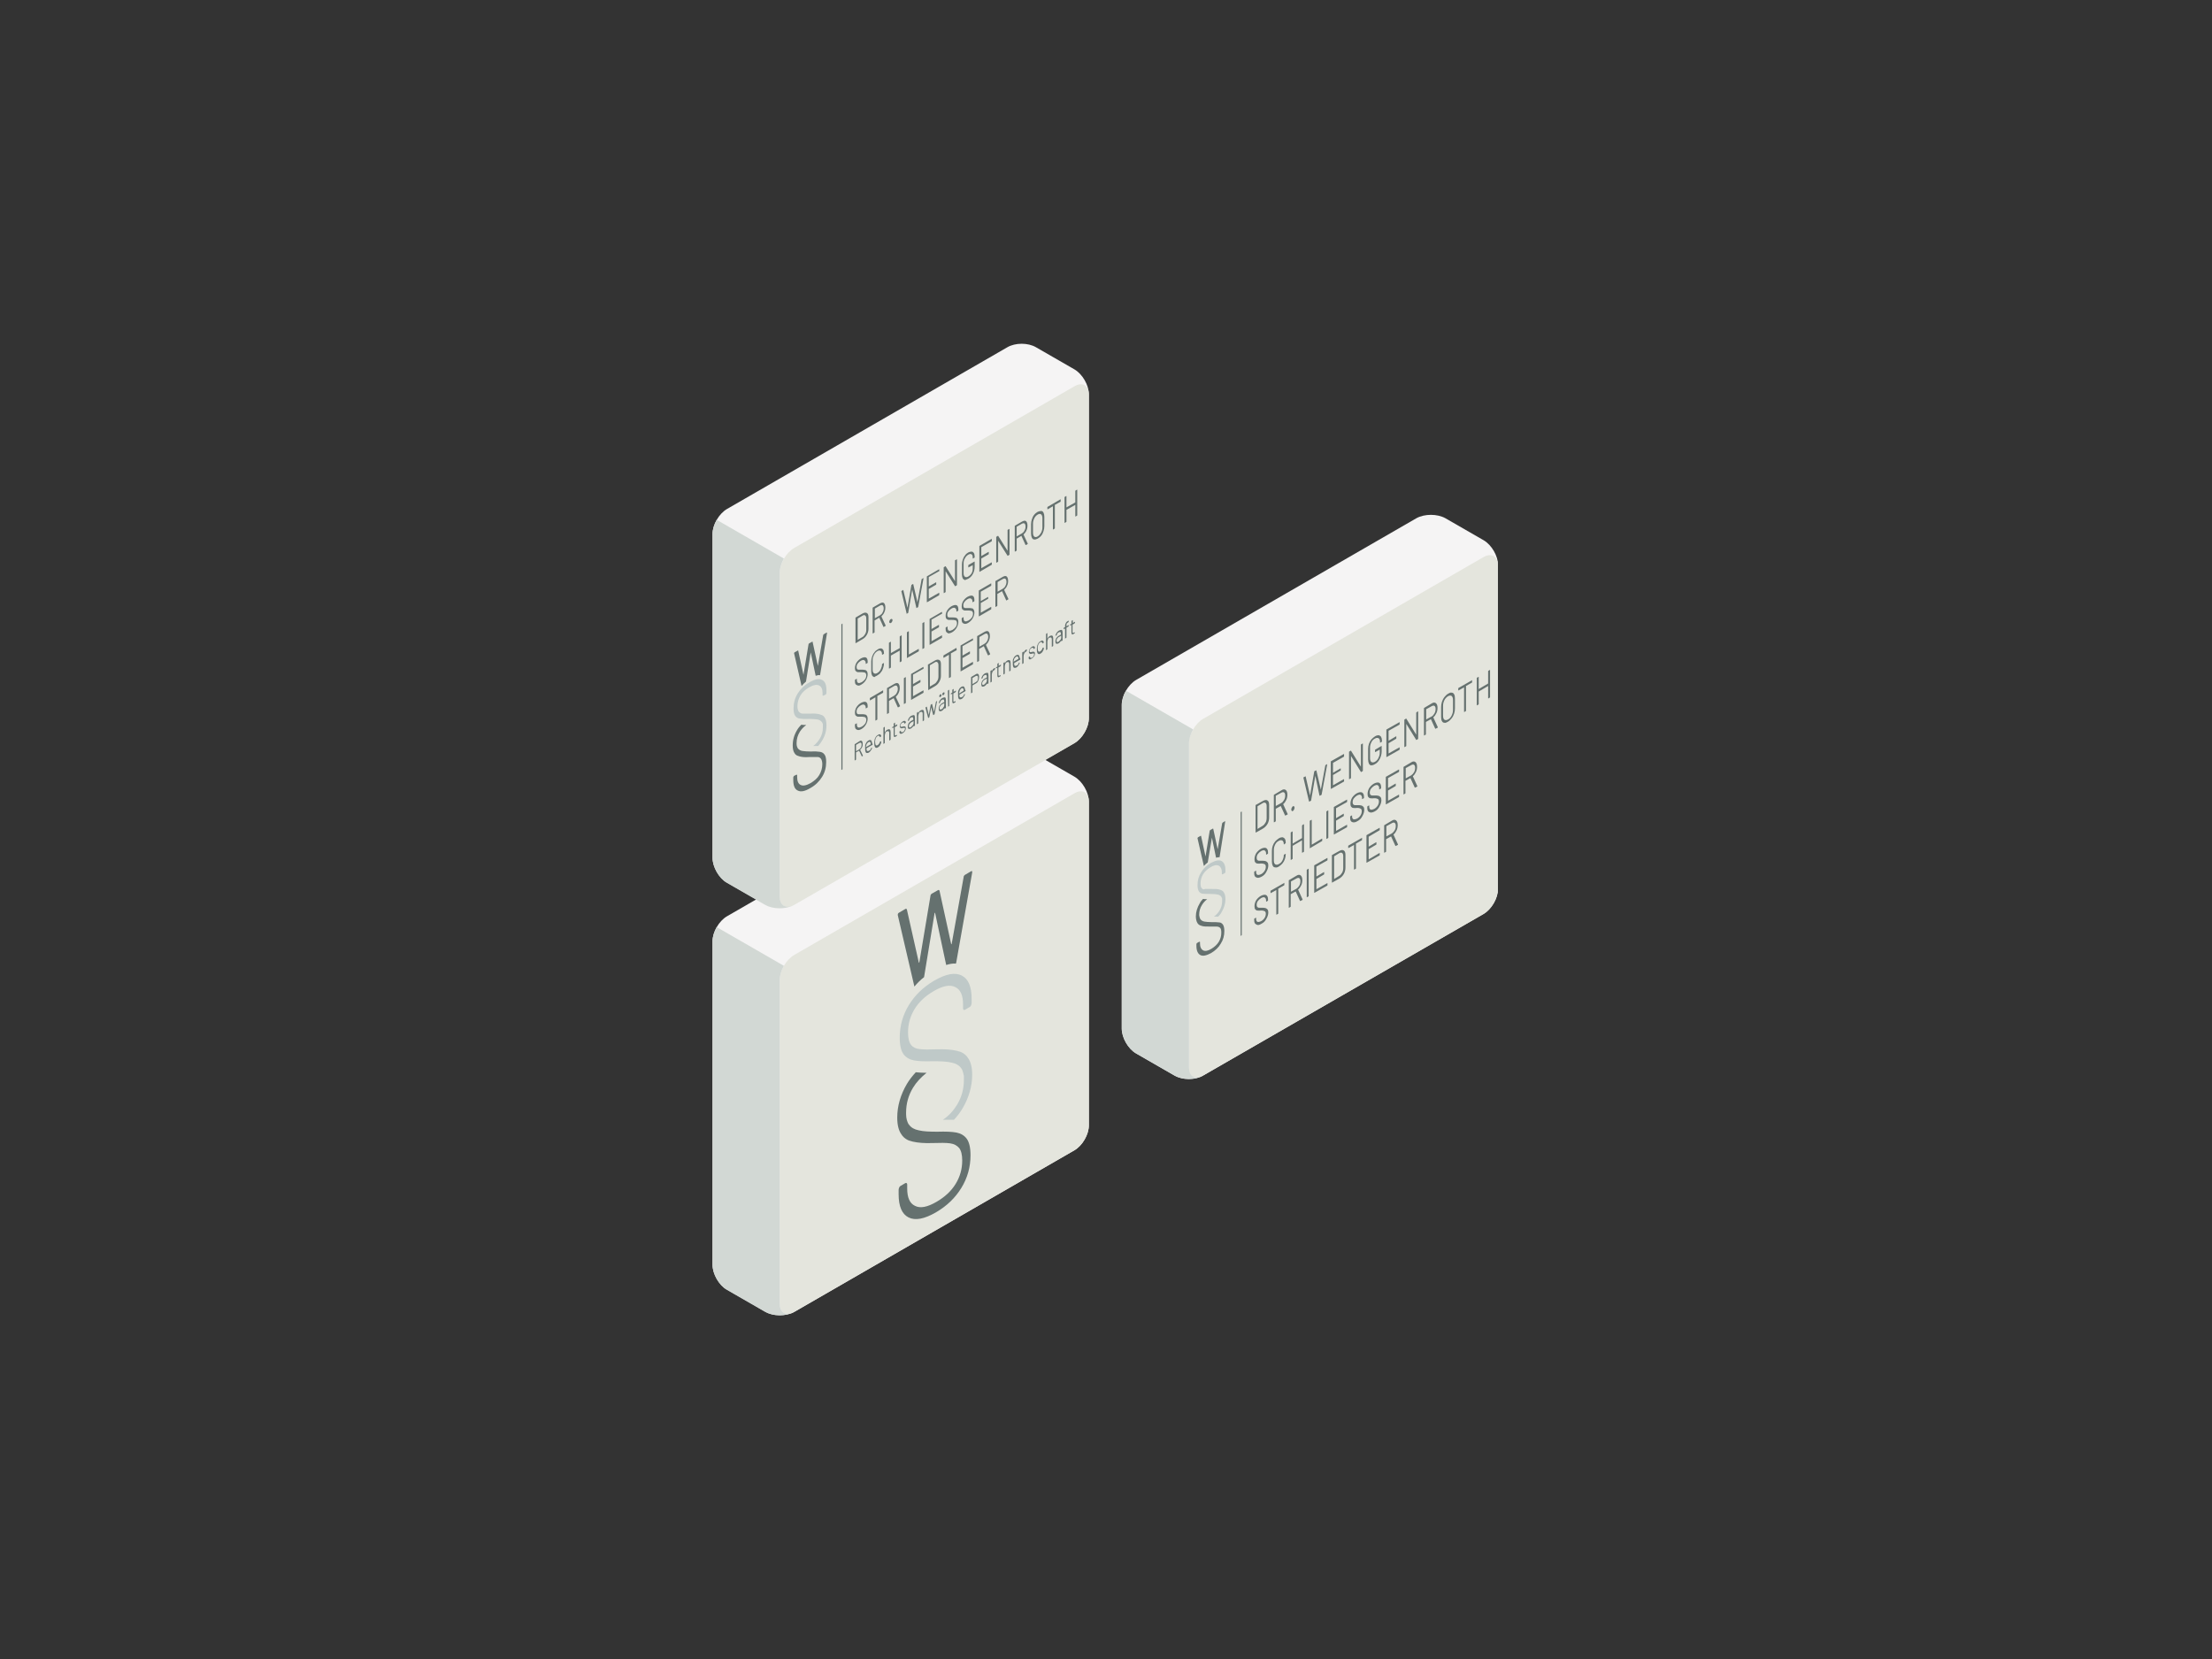 <?xml version="1.0" encoding="UTF-8"?>
<!-- Generator: Adobe Illustrator 23.1.1, SVG Export Plug-In . SVG Version: 6.00 Build 0)  -->
<svg xmlns="http://www.w3.org/2000/svg" xmlns:xlink="http://www.w3.org/1999/xlink" id="Ebene_1" x="0px" y="0px" viewBox="0 0 800 600" style="enable-background:new 0 0 800 600;" xml:space="preserve">
<rect x="0" y="0" width="800" height="600" fill="#333333" stroke="none"/>
<style type="text/css">
	.st0{clip-path:url(#SVGID_2_);fill:#F5F4F4;}
	.st1{clip-path:url(#SVGID_2_);fill:#E4E5DD;}
	.st2{clip-path:url(#SVGID_2_);fill:#D2D8D4;}
	.st3{clip-path:url(#SVGID_2_);fill:#65716F;}
	.st4{clip-path:url(#SVGID_2_);fill:#BFC9C8;}
	.st5{fill:#65716F;}
	.st6{clip-path:url(#SVGID_4_);fill:#65716F;}
	.st7{clip-path:url(#SVGID_4_);fill:#BFC9C8;}
	.st8{clip-path:url(#SVGID_6_);fill:#65716F;}
	.st9{clip-path:url(#SVGID_6_);fill:#BFC9C8;}
</style>
<g>
	<defs>
		<rect id="SVGID_1_" x="257.7" y="124.4" width="284" height="351.3"></rect>
	</defs>
	<clipPath id="SVGID_2_">
		<use xlink:href="#SVGID_1_" style="overflow:visible;"></use>
	</clipPath>
	<path class="st0" d="M424.8,389l-13.9-8c-2.9-1.7-5.2-5.7-5.2-9V254.9c0-3.3,2.3-7.3,5.2-9l101.4-58.5c2.9-1.6,7.5-1.6,10.4,0   l13.9,8c2.9,1.7,5.2,5.7,5.2,9v117.1c0,3.3-2.3,7.3-5.2,9L435.1,389C432.3,390.7,427.7,390.7,424.8,389"></path>
	<path class="st1" d="M435.1,260l101.4-58.5c2.9-1.7,5.2-0.3,5.2,3v117.1c0,3.3-2.3,7.3-5.2,9L435.1,389c-2.9,1.7-5.2,0.3-5.2-3   l0-117.1C430,265.7,432.3,261.6,435.1,260"></path>
	<path class="st2" d="M434.5,389.3c-2.9,1.3-7,1.2-9.7-0.3l-13.9-8c-2.9-1.6-5.2-5.7-5.2-9V254.9c0-1.6,0.6-3.5,1.5-5.1l24.3,14   c-0.9,1.6-1.5,3.5-1.5,5.1V386C430,389.1,431.9,390.4,434.5,389.3"></path>
	<path class="st0" d="M276.8,474.4l-13.9-8c-2.9-1.7-5.2-5.7-5.2-9V340.4c0-3.3,2.3-7.3,5.2-9l101.4-58.5c2.9-1.7,7.5-1.7,10.4,0   l13.9,8c2.9,1.7,5.2,5.7,5.2,9v117.1c0,3.3-2.3,7.3-5.2,9l-101.4,58.5C284.3,476.1,279.7,476.1,276.8,474.4"></path>
	<path class="st1" d="M287.2,345.4l101.4-58.5c2.9-1.7,5.2-0.3,5.2,3v117.1c0,3.3-2.3,7.3-5.2,9l-101.4,58.5c-2.9,1.7-5.2,0.3-5.2-3   l0-117.1C282,351.1,284.3,347.1,287.2,345.4"></path>
	<path class="st2" d="M286.5,474.8c-2.9,1.3-7,1.2-9.7-0.3l-13.9-8c-2.9-1.6-5.2-5.7-5.2-9V340.4c0-1.7,0.6-3.5,1.5-5.1l24.3,14   c-0.9,1.6-1.5,3.5-1.5,5.1v117.1C282,474.5,283.9,475.9,286.5,474.8"></path>
	<path class="st0" d="M276.8,327.2l-13.9-8c-2.9-1.7-5.2-5.7-5.2-9V193.1c0-3.3,2.3-7.3,5.2-9l101.4-58.5c2.9-1.7,7.5-1.7,10.4,0   l13.9,8c2.9,1.7,5.2,5.7,5.2,9v117.1c0,3.3-2.3,7.3-5.2,9l-101.4,58.5C284.3,328.9,279.7,328.9,276.8,327.2"></path>
	<path class="st1" d="M287.2,198.2l101.4-58.5c2.9-1.7,5.2-0.3,5.2,3v117.1c0,3.3-2.3,7.3-5.2,9l-101.4,58.5c-2.9,1.7-5.2,0.3-5.2-3   l0-117.1C282,203.9,284.3,199.9,287.2,198.2"></path>
	<path class="st2" d="M286.5,327.6c-2.9,1.3-7,1.2-9.7-0.3l-13.9-8c-2.9-1.6-5.2-5.7-5.2-9V193.1c0-1.7,0.6-3.5,1.5-5.1l24.3,14   c-0.9,1.6-1.5,3.5-1.5,5.1v117.1C282,327.3,283.9,328.6,286.5,327.6"></path>
	<path class="st3" d="M388.8,225.2v-0.3c0-0.1,0-0.1-0.1,0l-0.7,0.4c0,0,0,0,0,0v-1c0-0.1,0-0.1-0.1,0l-0.3,0.2c0,0-0.1,0.1-0.1,0.1   v1c0,0,0,0,0,0l-0.4,0.2c0,0-0.1,0.1-0.1,0.1v0.3c0,0.1,0,0.1,0.1,0l0.4-0.2c0,0,0,0,0,0v2.7c0,0.4,0.1,0.7,0.2,0.7   c0.2,0.1,0.4,0,0.7-0.2c0.1-0.1,0.2-0.1,0.2-0.1c0,0,0.1-0.1,0.1-0.1v-0.3c0-0.1,0-0.1-0.1,0l-0.2,0.1c-0.2,0.1-0.3,0.1-0.4,0.1   c-0.1-0.1-0.1-0.2-0.1-0.5v-2.5c0,0,0,0,0,0l0.7-0.4C388.7,225.3,388.8,225.3,388.8,225.2 M386.3,225.1l0.1-0.1   c0,0,0.1-0.1,0.1-0.1v-0.4c0-0.1,0-0.1-0.1,0l-0.2,0.1c-0.3,0.2-0.5,0.3-0.6,0.5c-0.1,0.2-0.2,0.4-0.3,0.6s-0.1,0.5-0.1,0.9v0.2   c0,0,0,0,0,0l-0.4,0.2c0,0-0.1,0.1-0.1,0.1v0.4c0,0.1,0,0.1,0.1,0l0.4-0.2c0,0,0,0,0,0v3.6c0,0.1,0,0.1,0.1,0l0.3-0.2   c0,0,0.1-0.1,0.1-0.1v-3.6c0,0,0,0,0,0l0.7-0.4c0,0,0.1-0.1,0.1-0.1v-0.4c0-0.1,0-0.1-0.1,0l-0.7,0.4c0,0,0,0,0,0v-0.2   c0-0.3,0-0.6,0.1-0.8C385.9,225.4,386.1,225.2,386.3,225.1 M382.8,232.1c-0.2,0.1-0.4,0.2-0.5,0.1c-0.1-0.1-0.2-0.2-0.2-0.5   c0-0.3,0.1-0.5,0.3-0.8c0.2-0.3,0.4-0.5,0.7-0.6l0.7-0.4c0,0,0,0,0,0v0.7c0,0.3-0.1,0.6-0.3,0.8S383,232,382.8,232.1 M382.9,228.1   c-0.3,0.2-0.6,0.5-0.8,0.8c-0.2,0.3-0.3,0.7-0.4,1c0,0,0,0.1,0.1,0l0.3-0.1c0,0,0.1-0.1,0.1-0.1c0-0.2,0.1-0.4,0.2-0.6   c0.1-0.2,0.3-0.3,0.5-0.4c0.3-0.1,0.4-0.2,0.6-0.1c0.1,0.1,0.2,0.3,0.2,0.6v0.3c0,0,0,0,0,0l-0.7,0.4c-0.4,0.2-0.7,0.5-1,0.9   c-0.2,0.4-0.3,0.8-0.3,1.2c0,0.4,0.1,0.7,0.3,0.8c0.2,0.1,0.5,0,0.8-0.1c0.2-0.1,0.4-0.3,0.6-0.5s0.3-0.4,0.4-0.6c0,0,0,0,0,0   c0,0,0,0,0,0v0.3c0,0.1,0,0.1,0.1,0l0.3-0.2c0,0,0.1-0.1,0.1-0.1v-2.9c0-0.4-0.1-0.7-0.3-0.9C383.6,227.8,383.3,227.9,382.9,228.1    M379.7,230c-0.4,0.2-0.7,0.6-0.9,1c0,0,0,0,0,0c0,0,0,0,0,0v-2c0-0.1,0-0.1-0.1,0l-0.3,0.2c0,0-0.1,0.1-0.1,0.1v5.8   c0,0.1,0,0.1,0.1,0l0.3-0.2c0,0,0.1-0.1,0.1-0.1v-2.7c0-0.3,0.1-0.6,0.2-0.9s0.3-0.5,0.6-0.6c0.2-0.1,0.4-0.1,0.6,0   c0.1,0.1,0.2,0.3,0.2,0.6v2.7c0,0.1,0,0.1,0.1,0l0.3-0.2c0,0,0.1-0.1,0.1-0.1v-2.8c0-0.4-0.1-0.7-0.3-0.9   C380.3,229.8,380.1,229.8,379.7,230 M376.3,236.4c0.3-0.2,0.6-0.4,0.8-0.8c0.2-0.3,0.4-0.7,0.4-1.1l0-0.2c0-0.1,0-0.1-0.1-0.1   l-0.3,0.1c0,0-0.1,0.1-0.1,0.1l0,0v0c0,0.2-0.1,0.5-0.3,0.7c-0.2,0.2-0.3,0.4-0.5,0.5c-0.2,0.1-0.4,0.1-0.5,0.1   c-0.1-0.1-0.2-0.2-0.3-0.4c0-0.2-0.1-0.5-0.1-0.8c0-0.4,0-0.7,0.1-0.9c0-0.3,0.1-0.5,0.3-0.8c0.1-0.2,0.3-0.4,0.5-0.5   c0.2-0.1,0.4-0.2,0.5-0.1c0.1,0.1,0.2,0.2,0.3,0.4l0,0.1c0,0,0,0.1,0.1,0l0,0l0.3-0.2c0,0,0.1-0.1,0.1-0.1v0c0-0.1,0-0.1,0-0.2   c-0.1-0.3-0.2-0.4-0.4-0.5c-0.2-0.1-0.5,0-0.8,0.2c-0.3,0.2-0.6,0.4-0.8,0.8c-0.2,0.3-0.4,0.7-0.4,1.1c-0.1,0.3-0.1,0.7-0.1,1.1   c0,0.5,0,0.8,0.1,1c0.1,0.3,0.2,0.5,0.4,0.6C375.7,236.6,376,236.6,376.3,236.4 M373.1,238.2c0.4-0.2,0.6-0.5,0.9-0.8   c0.2-0.3,0.3-0.7,0.3-1.1c0-0.3-0.1-0.4-0.2-0.5c-0.1-0.1-0.2-0.1-0.4-0.1c-0.2,0-0.4,0-0.6,0.1c-0.3,0.1-0.5,0.1-0.6,0   c-0.1,0-0.2-0.1-0.2-0.3c0-0.2,0.1-0.4,0.2-0.6c0.1-0.2,0.3-0.4,0.5-0.5c0.2-0.1,0.4-0.2,0.6-0.1s0.2,0.2,0.2,0.4v0   c0,0.1,0,0.1,0.1,0l0.3-0.2c0,0,0.1-0.1,0.1-0.1v0c0-0.2,0-0.4-0.1-0.5c-0.1-0.1-0.2-0.2-0.4-0.2c-0.2,0-0.4,0.1-0.6,0.2   c-0.3,0.2-0.6,0.5-0.8,0.8c-0.2,0.3-0.3,0.7-0.3,1.1c0,0.2,0.1,0.4,0.2,0.5c0.1,0.1,0.2,0.2,0.4,0.2c0.2,0,0.3,0,0.6-0.1   c0.2,0,0.3-0.1,0.4-0.1c0.1,0,0.2,0,0.2,0.1c0.1,0,0.1,0.1,0.1,0.3c0,0.2-0.1,0.4-0.2,0.6c-0.1,0.2-0.3,0.4-0.5,0.5   c-0.2,0.1-0.4,0.2-0.6,0.1c-0.1-0.1-0.2-0.2-0.2-0.4v-0.1c0-0.1,0-0.1-0.1,0l-0.3,0.2c0,0-0.1,0.1-0.1,0.1v0.1   c0,0.2,0.1,0.4,0.1,0.5c0.1,0.1,0.2,0.2,0.4,0.2C372.6,238.4,372.8,238.4,373.1,238.2 M371,235c-0.2,0.1-0.3,0.3-0.5,0.5   c-0.1,0.2-0.3,0.4-0.3,0.7c0,0,0,0,0,0c0,0,0,0,0,0v-0.5c0-0.1,0-0.1-0.1,0l-0.3,0.2c0,0-0.1,0.1-0.1,0.1v4.1c0,0.1,0,0.1,0.1,0   l0.3-0.2c0,0,0.1-0.1,0.1-0.1v-2.5c0-0.3,0.1-0.6,0.2-0.9c0.1-0.3,0.3-0.5,0.5-0.6l0.1-0.1c0.1-0.1,0.2-0.1,0.2-0.1   c0,0,0.1,0,0.1-0.1l0.1-0.5c0-0.1,0-0.1,0-0.1C371.3,234.9,371.1,234.9,371,235 M367.5,237.5c0.2-0.1,0.4-0.2,0.5-0.1   c0.1,0.1,0.2,0.2,0.3,0.4c0,0.1,0,0.3,0,0.5c0,0,0,0,0,0l-1.7,1c0,0,0,0,0,0c0-0.3,0-0.5,0.1-0.6c0-0.3,0.1-0.5,0.3-0.7   C367.1,237.8,367.3,237.7,367.5,237.5 M368.8,237.8c-0.1-0.4-0.2-0.7-0.4-0.9c-0.2-0.1-0.5-0.1-0.9,0.1c-0.3,0.2-0.6,0.4-0.8,0.8   c-0.2,0.3-0.4,0.7-0.4,1.1c0,0.1,0,0.3,0,0.4c0,0.2,0,0.3,0,0.6c0,0.5,0,0.9,0.1,1.1c0.1,0.3,0.2,0.5,0.4,0.5   c0.2,0.1,0.5,0,0.8-0.1c0.3-0.2,0.5-0.4,0.7-0.7c0.2-0.3,0.4-0.6,0.5-0.9c0-0.1,0-0.1,0-0.1l-0.2-0.1c0,0-0.1,0-0.1,0.1   c-0.1,0.2-0.2,0.5-0.3,0.6c-0.1,0.2-0.3,0.3-0.5,0.4c-0.2,0.1-0.4,0.2-0.6,0.1c-0.2-0.1-0.3-0.2-0.3-0.4c0-0.1,0-0.3,0-0.6   c0,0,0,0,0,0l2.1-1.2c0,0,0.1-0.1,0.1-0.1v-0.3C368.8,238.1,368.8,237.9,368.8,237.8 M364.3,238.9c-0.4,0.2-0.7,0.6-0.9,1   c0,0,0,0,0,0c0,0,0,0,0,0v-0.4c0-0.1,0-0.1-0.1,0l-0.3,0.2c0,0-0.1,0.1-0.1,0.1v4.1c0,0.1,0,0.1,0.1,0l0.3-0.2c0,0,0.1-0.1,0.1-0.1   V241c0-0.3,0.1-0.6,0.2-0.9c0.1-0.3,0.3-0.5,0.6-0.6c0.2-0.1,0.4-0.1,0.6,0c0.1,0.1,0.2,0.3,0.2,0.6v2.7c0,0.1,0,0.1,0.1,0l0.3-0.2   c0,0,0.1-0.1,0.1-0.1v-2.8c0-0.4-0.1-0.7-0.3-0.9C364.9,238.7,364.6,238.7,364.3,238.9 M362,240.7v-0.3c0-0.1,0-0.1-0.1,0l-0.7,0.4   c0,0,0,0,0,0v-1c0-0.1,0-0.1-0.1,0l-0.3,0.2c0,0-0.1,0.1-0.1,0.1v1c0,0,0,0,0,0l-0.4,0.2c0,0-0.1,0.1-0.1,0.1v0.3   c0,0.1,0,0.1,0.1,0l0.4-0.2c0,0,0,0,0,0v2.7c0,0.4,0.1,0.7,0.2,0.7c0.2,0.1,0.4,0,0.7-0.2c0.1-0.1,0.2-0.1,0.2-0.1   c0,0,0.1-0.1,0.1-0.1v-0.3c0-0.1,0-0.1-0.1,0l-0.2,0.1c-0.2,0.1-0.3,0.1-0.4,0.1c-0.1-0.1-0.1-0.2-0.1-0.5v-2.5c0,0,0,0,0,0   l0.7-0.4C362,240.7,362,240.7,362,240.7 M359.5,241.7c-0.2,0.1-0.3,0.3-0.5,0.5c-0.1,0.2-0.3,0.4-0.3,0.7c0,0,0,0,0,0c0,0,0,0,0,0   v-0.5c0-0.1,0-0.1-0.1,0l-0.3,0.2c0,0-0.1,0.1-0.1,0.1v4.1c0,0.1,0,0.1,0.1,0l0.3-0.2c0,0,0.1-0.1,0.1-0.1v-2.5   c0-0.3,0.1-0.6,0.2-0.9c0.1-0.3,0.3-0.5,0.5-0.6l0.1-0.1c0.1-0.1,0.2-0.1,0.2-0.1c0,0,0.1,0,0.1-0.1l0.1-0.5c0-0.1,0-0.1,0-0.1   C359.8,241.6,359.6,241.6,359.5,241.7 M355.9,247.6c-0.2,0.1-0.4,0.2-0.5,0.1c-0.1-0.1-0.2-0.2-0.2-0.5c0-0.3,0.1-0.5,0.3-0.8   c0.2-0.3,0.4-0.5,0.7-0.6l0.7-0.4c0,0,0,0,0,0v0.7c0,0.3-0.1,0.6-0.3,0.8C356.3,247.3,356.1,247.5,355.9,247.6 M356.1,243.6   c-0.3,0.2-0.6,0.5-0.8,0.8c-0.2,0.3-0.3,0.7-0.4,1c0,0,0,0.1,0.1,0l0.3-0.1c0,0,0.1-0.1,0.1-0.1c0-0.2,0.1-0.4,0.2-0.6   c0.1-0.2,0.3-0.3,0.5-0.4c0.3-0.1,0.4-0.2,0.6-0.1c0.1,0.1,0.2,0.3,0.2,0.6v0.3c0,0,0,0,0,0l-0.7,0.4c-0.4,0.2-0.7,0.5-1,0.9   c-0.2,0.4-0.3,0.8-0.3,1.2c0,0.4,0.1,0.7,0.3,0.8c0.2,0.1,0.5,0,0.8-0.1c0.2-0.1,0.4-0.3,0.6-0.5c0.2-0.2,0.3-0.4,0.4-0.6   c0,0,0,0,0,0c0,0,0,0,0,0v0.3c0,0.1,0,0.1,0.1,0l0.3-0.2c0,0,0.1-0.1,0.1-0.1v-2.9c0-0.4-0.1-0.7-0.3-0.9   C356.7,243.4,356.4,243.4,356.1,243.6 M352.9,246.7l-1.2,0.7c0,0,0,0,0,0v-2.2c0,0,0,0,0,0l1.2-0.7c0.3-0.1,0.5-0.2,0.6,0   c0.2,0.1,0.2,0.4,0.2,0.7c0,0.3-0.1,0.7-0.2,1C353.4,246.3,353.2,246.5,352.9,246.7 M353,243.8l-1.7,1c0,0-0.1,0.1-0.1,0.1v5.8   c0,0.1,0,0.1,0.1,0l0.3-0.2c0,0,0.1-0.1,0.1-0.1v-2.5c0,0,0,0,0,0l1.2-0.7c0.4-0.2,0.7-0.5,0.9-1c0.2-0.4,0.3-0.9,0.3-1.4   c0-0.5-0.1-0.8-0.3-1C353.6,243.6,353.3,243.6,353,243.8 M347.7,249c0.2-0.1,0.4-0.2,0.5-0.1s0.2,0.2,0.3,0.4c0,0.1,0,0.3,0,0.5   c0,0,0,0,0,0l-1.6,1c0,0,0,0,0,0c0-0.3,0-0.5,0.1-0.6c0-0.3,0.1-0.5,0.3-0.7C347.3,249.3,347.5,249.1,347.7,249 M349,249.2   c-0.1-0.4-0.2-0.7-0.4-0.9c-0.2-0.1-0.5-0.1-0.9,0.1c-0.3,0.2-0.6,0.4-0.8,0.8c-0.2,0.3-0.4,0.7-0.4,1.1c0,0.1,0,0.3,0,0.4   c0,0.2,0,0.3,0,0.6c0,0.5,0,0.9,0.1,1.1c0.1,0.3,0.2,0.5,0.4,0.5c0.2,0.1,0.5,0,0.8-0.1c0.3-0.2,0.5-0.4,0.7-0.7   c0.2-0.3,0.4-0.6,0.5-0.9c0-0.1,0-0.1,0-0.1l-0.2-0.1c0,0-0.1,0-0.1,0.1c-0.1,0.2-0.2,0.5-0.3,0.6c-0.1,0.2-0.3,0.3-0.5,0.4   c-0.2,0.1-0.4,0.2-0.6,0.1c-0.2-0.1-0.3-0.2-0.3-0.4c0-0.1,0-0.3,0-0.6c0,0,0,0,0,0l2.1-1.2c0,0,0.1-0.1,0.1-0.1v-0.3   C349,249.5,349,249.4,349,249.2 M345.7,250.1v-0.3c0-0.1,0-0.1-0.1,0l-0.7,0.4c0,0,0,0,0,0v-1c0-0.1,0-0.1-0.1,0l-0.3,0.2   c0,0-0.1,0.1-0.1,0.1v1c0,0,0,0,0,0l-0.4,0.2c0,0-0.1,0.1-0.1,0.1v0.3c0,0.1,0,0.1,0.1,0l0.4-0.2c0,0,0,0,0,0v2.7   c0,0.4,0.1,0.7,0.2,0.7c0.2,0.1,0.4,0,0.7-0.2c0.1-0.1,0.2-0.1,0.2-0.1c0,0,0.1-0.1,0.1-0.1v-0.3c0-0.1,0-0.1-0.1,0l-0.2,0.1   c-0.2,0.1-0.3,0.1-0.4,0.1c-0.1-0.1-0.1-0.2-0.1-0.5v-2.5c0,0,0,0,0,0l0.7-0.4C345.7,250.2,345.7,250.1,345.7,250.1 M342.9,255.6   l0.3-0.2c0,0,0.1-0.1,0.1-0.1v-5.8c0-0.1,0-0.1-0.1,0l-0.3,0.2c0,0-0.1,0.1-0.1,0.1L342.9,255.6   C342.8,255.6,342.8,255.6,342.9,255.6 M340.1,252.1c0.1-0.1,0.2-0.2,0.3-0.3c0.1-0.1,0.1-0.3,0.1-0.4c0-0.1,0-0.2-0.1-0.3   c-0.1,0-0.2,0-0.3,0c-0.1,0.1-0.2,0.2-0.3,0.3c-0.1,0.1-0.1,0.3-0.1,0.4c0,0.1,0,0.2,0.1,0.3C340,252.1,340,252.1,340.1,252.1    M341.2,251.4c0.1-0.1,0.2-0.2,0.3-0.3c0.1-0.1,0.1-0.3,0.1-0.4c0-0.1,0-0.2-0.1-0.3c-0.1,0-0.2,0-0.3,0c-0.1,0.1-0.2,0.2-0.3,0.3   c-0.1,0.1-0.1,0.3-0.1,0.4c0,0.1,0,0.2,0.1,0.3C341,251.5,341.1,251.5,341.2,251.4 M340.5,256.5c-0.2,0.1-0.4,0.2-0.5,0.1   c-0.1-0.1-0.2-0.2-0.2-0.5c0-0.3,0.1-0.5,0.3-0.8c0.2-0.3,0.4-0.5,0.7-0.6l0.7-0.4c0,0,0,0,0,0v0.7c0,0.3-0.1,0.6-0.3,0.8   C341,256.2,340.8,256.4,340.5,256.5 M340.7,252.5c-0.3,0.2-0.6,0.5-0.8,0.8c-0.2,0.3-0.3,0.7-0.4,1c0,0,0,0.1,0.1,0l0.3-0.1   c0,0,0.1-0.1,0.1-0.1c0-0.2,0.1-0.4,0.2-0.6c0.1-0.2,0.3-0.3,0.5-0.4c0.3-0.1,0.4-0.2,0.6-0.1c0.1,0.1,0.2,0.3,0.2,0.6v0.3   c0,0,0,0,0,0l-0.7,0.4c-0.4,0.2-0.7,0.5-1,0.9c-0.2,0.4-0.3,0.8-0.3,1.2c0,0.4,0.1,0.7,0.3,0.8c0.2,0.1,0.5,0,0.8-0.1   c0.2-0.1,0.4-0.3,0.6-0.5c0.2-0.2,0.3-0.4,0.4-0.6c0,0,0,0,0,0c0,0,0,0,0,0v0.3c0,0.1,0,0.1,0.1,0l0.3-0.2c0,0,0.1-0.1,0.1-0.1   v-2.9c0-0.4-0.1-0.7-0.3-0.9C341.4,252.2,341.1,252.3,340.7,252.5 M335.7,259.7l0.3-0.2c0,0,0.1-0.1,0.1-0.1l0.7-3.6c0,0,0,0,0,0   c0,0,0,0,0,0l0.7,2.8c0,0,0,0,0.1,0l0.3-0.2c0,0,0.1-0.1,0.1-0.1l0.9-4.7c0,0,0-0.1,0-0.1c0,0,0,0,0,0l-0.3,0.2   c0,0-0.1,0.1-0.1,0.1l-0.7,3.7c0,0,0,0,0,0c0,0,0,0,0,0l-0.7-2.9c0,0,0,0-0.1,0l-0.3,0.2c0,0-0.1,0.1-0.1,0.1l-0.7,3.7c0,0,0,0,0,0   c0,0,0,0,0,0l-0.7-3c0,0,0-0.1-0.1,0l-0.3,0.2c0,0-0.1,0.1-0.1,0.1l0,0L335.7,259.7C335.7,259.7,335.7,259.8,335.7,259.7    M333,256.9c-0.4,0.2-0.7,0.6-0.9,1c0,0,0,0,0,0c0,0,0,0,0,0v-0.4c0-0.1,0-0.1-0.1,0l-0.3,0.2c0,0-0.1,0.1-0.1,0.1v4.1   c0,0.1,0,0.1,0.1,0l0.3-0.2c0,0,0.1-0.1,0.1-0.1V259c0-0.3,0.1-0.6,0.2-0.9s0.3-0.5,0.6-0.6c0.2-0.1,0.4-0.1,0.6,0   c0.1,0.1,0.2,0.3,0.2,0.6v2.7c0,0.1,0,0.1,0.1,0l0.3-0.2c0,0,0.1-0.1,0.1-0.1v-2.8c0-0.4-0.1-0.7-0.3-0.9   C333.6,256.7,333.4,256.7,333,256.9 M329.4,263c-0.2,0.1-0.4,0.2-0.5,0.1c-0.1-0.1-0.2-0.2-0.2-0.5c0-0.3,0.1-0.5,0.3-0.8   c0.2-0.3,0.4-0.5,0.7-0.6l0.7-0.4c0,0,0,0,0,0v0.7c0,0.3-0.1,0.6-0.3,0.8C329.8,262.6,329.6,262.8,329.4,263 M329.5,258.9   c-0.3,0.2-0.6,0.5-0.8,0.8c-0.2,0.3-0.3,0.7-0.4,1c0,0,0,0.1,0.1,0l0.3-0.1c0,0,0.1-0.1,0.1-0.1c0-0.2,0.1-0.4,0.2-0.6   c0.1-0.2,0.3-0.3,0.5-0.4c0.3-0.1,0.4-0.2,0.6-0.1c0.1,0.1,0.2,0.3,0.2,0.6v0.3c0,0,0,0,0,0l-0.7,0.4c-0.4,0.2-0.7,0.5-1,0.9   c-0.2,0.4-0.3,0.8-0.3,1.2c0,0.4,0.1,0.7,0.3,0.8s0.5,0,0.8-0.1c0.2-0.1,0.4-0.3,0.6-0.5c0.2-0.2,0.3-0.4,0.4-0.6c0,0,0,0,0,0   c0,0,0,0,0,0v0.3c0,0.1,0,0.1,0.1,0l0.3-0.2c0,0,0.1-0.1,0.1-0.1v-2.9c0-0.4-0.1-0.7-0.3-0.9C330.2,258.7,329.9,258.7,329.5,258.9    M326.4,265.2c0.4-0.2,0.6-0.5,0.9-0.8c0.2-0.3,0.3-0.7,0.3-1.1c0-0.3-0.1-0.4-0.2-0.5c-0.1-0.1-0.2-0.1-0.4-0.1   c-0.2,0-0.4,0-0.6,0.1c-0.3,0.1-0.5,0.1-0.6,0c-0.1,0-0.2-0.1-0.2-0.3c0-0.2,0.1-0.4,0.2-0.6c0.1-0.2,0.3-0.4,0.5-0.5   c0.2-0.1,0.4-0.2,0.6-0.1c0.1,0.1,0.2,0.2,0.2,0.4v0c0,0.1,0,0.1,0.1,0l0.3-0.2c0,0,0.1-0.1,0.1-0.1v0c0-0.2,0-0.4-0.1-0.5   c-0.1-0.1-0.2-0.2-0.4-0.2c-0.2,0-0.4,0.1-0.6,0.2c-0.3,0.2-0.6,0.5-0.8,0.8c-0.2,0.3-0.3,0.7-0.3,1c0,0.2,0.1,0.4,0.2,0.5   c0.1,0.1,0.2,0.2,0.4,0.2c0.2,0,0.3,0,0.6-0.1c0.2,0,0.3-0.1,0.4-0.1c0.1,0,0.2,0,0.2,0.1c0.1,0,0.1,0.1,0.1,0.3   c0,0.2-0.1,0.4-0.2,0.6c-0.1,0.2-0.3,0.4-0.5,0.5c-0.2,0.1-0.4,0.2-0.6,0.1c-0.1-0.1-0.2-0.2-0.2-0.4v-0.1c0-0.1,0-0.1-0.1,0   l-0.3,0.2c0,0-0.1,0.1-0.1,0.1v0.1c0,0.2,0,0.4,0.1,0.5c0.1,0.1,0.2,0.2,0.4,0.2C326,265.4,326.2,265.3,326.4,265.2 M324.5,262.3   V262c0-0.1,0-0.1-0.1,0l-0.7,0.4c0,0,0,0,0,0v-1c0-0.1,0-0.1-0.1,0l-0.3,0.2c0,0-0.1,0.1-0.1,0.1v1c0,0,0,0,0,0l-0.4,0.2   c0,0-0.1,0.1-0.1,0.1v0.3c0,0.1,0,0.1,0.1,0l0.4-0.2c0,0,0,0,0,0v2.7c0,0.4,0.1,0.7,0.2,0.7c0.2,0.1,0.4,0,0.7-0.2   c0.1-0.1,0.2-0.1,0.2-0.1c0,0,0.1-0.1,0.1-0.1v-0.3c0-0.1,0-0.1-0.1,0l-0.2,0.1c-0.2,0.1-0.3,0.1-0.4,0.1c-0.1-0.1-0.1-0.2-0.1-0.5   v-2.5c0,0,0,0,0,0l0.7-0.4C324.5,262.4,324.5,262.4,324.5,262.3 M320.9,263.9c-0.4,0.2-0.7,0.6-0.9,1c0,0,0,0,0,0c0,0,0,0,0,0v-2   c0-0.1,0-0.1-0.1,0l-0.3,0.2c0,0-0.1,0.1-0.1,0.1v5.8c0,0.1,0,0.1,0.1,0l0.3-0.2c0,0,0.1-0.1,0.1-0.1V266c0-0.3,0.1-0.6,0.2-0.9   s0.3-0.5,0.6-0.6c0.2-0.1,0.4-0.1,0.6,0c0.1,0.1,0.2,0.3,0.2,0.6v2.7c0,0.1,0,0.1,0.1,0l0.3-0.2c0,0,0.1-0.1,0.1-0.1v-2.8   c0-0.4-0.1-0.7-0.3-0.9C321.5,263.7,321.3,263.7,320.9,263.9 M317.5,270.3c0.3-0.2,0.6-0.4,0.8-0.8s0.4-0.7,0.4-1.1l0-0.2   c0-0.1,0-0.1-0.1-0.1l-0.3,0.1c0,0-0.1,0.1-0.1,0.1l0,0v0c0,0.2-0.1,0.5-0.3,0.7c-0.2,0.2-0.3,0.4-0.5,0.5   c-0.2,0.1-0.4,0.1-0.5,0.1c-0.1-0.1-0.2-0.2-0.3-0.4c0-0.2-0.1-0.5-0.1-0.8c0-0.4,0-0.7,0.1-0.9c0-0.3,0.1-0.5,0.3-0.8   c0.1-0.2,0.3-0.4,0.5-0.5c0.2-0.1,0.4-0.2,0.5-0.1s0.2,0.2,0.3,0.4l0,0.1c0,0,0,0.1,0.1,0l0,0l0.3-0.2c0,0,0.1-0.1,0.1-0.1v0   c0-0.1,0-0.1,0-0.2c-0.1-0.3-0.2-0.4-0.4-0.5c-0.2-0.1-0.5,0-0.8,0.2c-0.3,0.2-0.6,0.4-0.8,0.8c-0.2,0.3-0.4,0.7-0.4,1.1   c-0.1,0.3-0.1,0.7-0.1,1.1c0,0.5,0,0.8,0.1,1c0.1,0.3,0.2,0.5,0.4,0.6C316.9,270.5,317.2,270.5,317.5,270.3 M314.1,268.4   c0.2-0.1,0.4-0.2,0.5-0.1c0.1,0.1,0.2,0.2,0.3,0.4c0,0.1,0,0.3,0,0.5c0,0,0,0,0,0l-1.7,1c0,0,0,0,0,0c0-0.3,0-0.5,0.1-0.6   c0-0.3,0.1-0.5,0.3-0.7C313.7,268.7,313.9,268.5,314.1,268.4 M315.4,268.6c-0.1-0.4-0.2-0.7-0.4-0.9c-0.2-0.1-0.5-0.1-0.9,0.1   c-0.3,0.2-0.6,0.4-0.8,0.8c-0.2,0.3-0.4,0.7-0.4,1.1c0,0.1,0,0.3,0,0.4c0,0.2,0,0.3,0,0.6c0,0.5,0,0.9,0.1,1.1   c0.1,0.3,0.2,0.5,0.4,0.5c0.2,0.1,0.5,0,0.8-0.1c0.3-0.2,0.5-0.4,0.7-0.7c0.2-0.3,0.4-0.6,0.5-0.9c0-0.1,0-0.1,0-0.1l-0.2-0.1   c0,0-0.1,0-0.1,0.1c-0.1,0.2-0.2,0.5-0.3,0.6c-0.1,0.2-0.3,0.3-0.5,0.4c-0.2,0.1-0.4,0.2-0.6,0.1c-0.2-0.1-0.3-0.2-0.3-0.4   c0-0.1,0-0.3,0-0.6c0,0,0,0,0,0l2.1-1.2c0,0,0.1-0.1,0.1-0.1v-0.3C315.4,269,315.4,268.8,315.4,268.6 M309.6,269.4l1.2-0.7   c0.2-0.1,0.4-0.2,0.6,0c0.2,0.1,0.2,0.3,0.2,0.7c0,0.3-0.1,0.6-0.2,0.9c-0.2,0.3-0.4,0.5-0.6,0.7l-1.2,0.7c0,0,0,0,0,0L309.6,269.4   C309.6,269.4,309.6,269.4,309.6,269.4 M311.7,273.6l0.3-0.2c0,0,0.1,0,0.1-0.1c0,0,0,0,0,0l-1-2.1c0,0,0,0,0-0.1   c0.3-0.2,0.5-0.5,0.7-0.9c0.2-0.4,0.2-0.8,0.2-1.2c0-0.5-0.1-0.8-0.3-1c-0.2-0.2-0.5-0.2-0.9,0.1l-1.6,1c0,0-0.1,0.1-0.1,0.1v5.8   c0,0.1,0,0.1,0.1,0l0.3-0.2c0,0,0.1-0.1,0.1-0.1v-2.6c0,0,0,0,0,0l1.1-0.6c0,0,0,0,0,0L311.7,273.6   C311.6,273.6,311.7,273.6,311.7,273.6"></path>
	<path class="st3" d="M354.2,230.4l1.9-1.1c0.4-0.2,0.7-0.2,0.9-0.1c0.2,0.2,0.4,0.5,0.4,1.1c0,0.5-0.1,1-0.4,1.5   c-0.2,0.5-0.6,0.8-0.9,1l-1.9,1.1c0,0,0,0,0,0L354.2,230.4C354.1,230.4,354.1,230.4,354.2,230.4 M357.5,237l0.5-0.3   c0.1,0,0.1-0.1,0.1-0.1c0,0,0,0,0-0.1l-1.5-3.2c0,0,0,0,0-0.1c0.4-0.4,0.8-0.9,1-1.4c0.3-0.6,0.4-1.2,0.4-1.8   c0-0.8-0.2-1.3-0.5-1.6c-0.4-0.3-0.8-0.2-1.4,0.1l-2.6,1.5c-0.1,0-0.1,0.1-0.1,0.2v9.1c0,0.1,0,0.1,0.1,0.1l0.5-0.3   c0.1,0,0.1-0.1,0.1-0.2v-4.1c0,0,0-0.1,0-0.1l1.7-1c0,0,0,0,0,0l1.5,3.3C357.4,237,357.4,237,357.5,237 M351.9,231.5V231   c0-0.1,0-0.1-0.1-0.1l-4.3,2.5c-0.1,0-0.1,0.1-0.1,0.2v9.1c0,0.1,0,0.1,0.1,0.1l4.3-2.5c0.1,0,0.1-0.1,0.1-0.2v-0.6   c0-0.1,0-0.1-0.1-0.1l-3.7,2.1c0,0,0,0,0,0v-3.4c0,0,0-0.1,0-0.1l2.6-1.5c0.1,0,0.1-0.1,0.1-0.2v-0.6c0-0.1,0-0.1-0.1-0.1l-2.6,1.5   c0,0,0,0,0,0v-3.3c0,0,0-0.1,0-0.1l3.7-2.1C351.9,231.7,351.9,231.6,351.9,231.5 M345.9,234.3l-4.6,2.7c-0.1,0-0.1,0.1-0.1,0.2v0.6   c0,0.1,0,0.1,0.1,0.1l1.9-1.1c0,0,0,0,0,0v8.3c0,0.1,0,0.1,0.1,0.1l0.5-0.3c0.1,0,0.1-0.1,0.1-0.2v-8.3c0,0,0-0.1,0-0.1l2-1.1   c0.1,0,0.1-0.1,0.1-0.2L345.9,234.3C346,234.3,346,234.3,345.9,234.3 M336.3,248.3v-7.6c0,0,0-0.1,0-0.1l1.7-1   c0.4-0.3,0.8-0.3,1-0.1c0.3,0.2,0.4,0.6,0.4,1.2v3.9c0,0.6-0.1,1.1-0.4,1.6c-0.3,0.5-0.6,0.9-1,1.1L336.3,248.3   C336.3,248.4,336.3,248.4,336.3,248.3 M335.7,249.6l2.4-1.4c0.7-0.4,1.2-0.9,1.6-1.6c0.4-0.7,0.6-1.4,0.6-2.2v-4.2   c0-0.8-0.2-1.3-0.6-1.5c-0.4-0.2-0.9-0.2-1.6,0.2l-2.4,1.4c-0.1,0-0.1,0.1-0.1,0.2L335.7,249.6   C335.6,249.6,335.6,249.6,335.7,249.6 M334,241.9v-0.6c0-0.1,0-0.1-0.1-0.1l-4.3,2.5c-0.1,0-0.1,0.1-0.1,0.2v9.1   c0,0.1,0,0.1,0.1,0.1l4.3-2.5c0.1,0,0.1-0.1,0.1-0.2v-0.6c0-0.1,0-0.1-0.1-0.1l-3.7,2.1c0,0,0,0,0,0v-3.4c0,0,0-0.1,0-0.1l2.6-1.5   c0.1,0,0.1-0.1,0.1-0.2v-0.6c0-0.1,0-0.1-0.1-0.1l-2.6,1.5c0,0,0,0,0,0v-3.3c0,0,0-0.1,0-0.1l3.7-2.1C334,242,334,242,334,241.9    M327,254.6l0.5-0.3c0.1,0,0.1-0.1,0.1-0.2V245c0-0.1,0-0.1-0.1-0.1l-0.5,0.3c-0.1,0-0.1,0.1-0.1,0.2v9.1   C326.9,254.6,326.9,254.6,327,254.6 M321.5,249.2l1.9-1.1c0.4-0.2,0.7-0.2,0.9-0.1c0.2,0.2,0.4,0.5,0.4,1.1c0,0.5-0.1,1-0.4,1.5   c-0.2,0.5-0.6,0.8-0.9,1l-1.9,1.1c0,0,0,0,0,0L321.5,249.2C321.5,249.3,321.5,249.2,321.5,249.2 M324.9,255.8l0.5-0.3   c0.1,0,0.1-0.1,0.1-0.1c0,0,0,0,0-0.1l-1.5-3.2c0,0,0,0,0-0.1c0.4-0.4,0.8-0.9,1-1.4c0.3-0.6,0.4-1.2,0.4-1.8   c0-0.8-0.2-1.3-0.5-1.6c-0.4-0.3-0.8-0.2-1.4,0.1l-2.6,1.5c-0.1,0-0.1,0.1-0.1,0.2v9.1c0,0.1,0,0.1,0.1,0.1l0.5-0.3   c0.1,0,0.1-0.1,0.1-0.2v-4.1c0,0,0-0.1,0-0.1l1.7-1c0,0,0,0,0,0l1.5,3.3C324.8,255.8,324.8,255.8,324.9,255.8 M319.3,249.7   l-4.6,2.7c-0.1,0-0.1,0.1-0.1,0.2v0.6c0,0.1,0,0.1,0.1,0.1l1.9-1.1c0,0,0,0,0,0v8.3c0,0.1,0,0.1,0.1,0.1l0.5-0.3   c0.1,0,0.1-0.1,0.1-0.2v-8.3c0,0,0-0.1,0-0.1l2-1.1c0.1,0,0.1-0.1,0.1-0.2v-0.6C319.4,249.7,319.4,249.6,319.3,249.7 M311.5,263.7   c0.7-0.4,1.3-1,1.7-1.7c0.4-0.7,0.6-1.4,0.6-2.1c0-0.5-0.1-0.8-0.3-1.1c-0.2-0.2-0.4-0.4-0.7-0.4c-0.3-0.1-0.7-0.1-1.2-0.1   c-0.5,0-0.8,0-1.1,0s-0.4-0.1-0.5-0.2c-0.1-0.1-0.2-0.4-0.2-0.7c0-0.5,0.1-0.9,0.4-1.3c0.3-0.4,0.6-0.7,1.1-1   c0.5-0.3,1-0.4,1.3-0.2c0.3,0.2,0.5,0.5,0.5,1v0.2c0,0.1,0,0.1,0.1,0.1l0.5-0.3c0.1,0,0.1-0.1,0.1-0.2v-0.3c0-0.8-0.2-1.3-0.6-1.5   c-0.4-0.2-1-0.1-1.8,0.3c-0.7,0.4-1.2,0.9-1.6,1.5c-0.4,0.6-0.6,1.3-0.6,2.1c0,0.5,0.1,0.8,0.3,1c0.2,0.2,0.4,0.3,0.7,0.4   c0.3,0,0.7,0,1.2,0c0.5,0,0.8,0,1.1,0.1c0.3,0,0.4,0.1,0.6,0.3c0.1,0.2,0.2,0.4,0.2,0.7c0,0.5-0.1,0.9-0.4,1.4   c-0.3,0.4-0.7,0.8-1.2,1.1c-0.6,0.3-1,0.4-1.3,0.3c-0.3-0.1-0.5-0.5-0.5-1v-0.4c0-0.1,0-0.1-0.1-0.1l-0.5,0.3   c-0.1,0-0.1,0.1-0.1,0.2v0.4c0,0.8,0.2,1.2,0.7,1.4S310.7,264.1,311.5,263.7"></path>
	<path class="st3" d="M360.8,210.5l1.9-1.1c0.4-0.2,0.7-0.2,0.9-0.1c0.2,0.2,0.4,0.5,0.4,1.1c0,0.5-0.1,1-0.4,1.5   c-0.2,0.5-0.6,0.8-0.9,1l-1.9,1.1c0,0,0,0,0,0L360.8,210.5C360.7,210.6,360.7,210.6,360.8,210.5 M364.1,217.1l0.5-0.3   c0.1,0,0.1-0.1,0.1-0.1c0,0,0,0,0-0.1l-1.5-3.2c0,0,0,0,0-0.1c0.4-0.4,0.8-0.9,1-1.4c0.3-0.6,0.4-1.2,0.4-1.8   c0-0.8-0.2-1.3-0.5-1.6c-0.4-0.3-0.8-0.2-1.4,0.1l-2.6,1.5c-0.1,0-0.1,0.1-0.1,0.2v9.1c0,0.1,0,0.1,0.1,0.1l0.5-0.3   c0.1,0,0.1-0.1,0.1-0.2v-4.1c0,0,0-0.1,0-0.1l1.7-1c0,0,0,0,0,0l1.5,3.3C364,217.2,364,217.2,364.1,217.1 M358.5,211.7v-0.6   c0-0.1,0-0.1-0.1-0.1l-4.3,2.5c-0.1,0-0.1,0.1-0.1,0.2v9.1c0,0.1,0,0.1,0.1,0.1l4.3-2.5c0.1,0,0.1-0.1,0.1-0.2v-0.6   c0-0.1,0-0.1-0.1-0.1l-3.7,2.1c0,0,0,0,0,0v-3.4c0,0,0-0.1,0-0.1l2.6-1.5c0.1,0,0.1-0.1,0.1-0.2V216c0-0.1,0-0.1-0.1-0.1l-2.6,1.5   c0,0,0,0,0,0v-3.3c0,0,0-0.1,0-0.1l3.7-2.1C358.5,211.9,358.5,211.8,358.5,211.7 M350.1,225.3c0.7-0.4,1.3-1,1.7-1.7   c0.4-0.7,0.6-1.4,0.6-2.1c0-0.5-0.1-0.8-0.3-1.1s-0.4-0.4-0.7-0.4c-0.3-0.1-0.7-0.1-1.2-0.1c-0.5,0-0.8,0-1.1,0   c-0.2,0-0.4-0.1-0.5-0.2c-0.1-0.1-0.2-0.4-0.2-0.7c0-0.5,0.1-0.9,0.4-1.3c0.3-0.4,0.6-0.7,1.1-1c0.5-0.3,1-0.4,1.3-0.2   c0.3,0.2,0.5,0.5,0.5,1v0.2c0,0.1,0,0.1,0.1,0.1l0.5-0.3c0.1,0,0.1-0.1,0.1-0.2V217c0-0.8-0.2-1.3-0.6-1.5c-0.4-0.2-1-0.1-1.8,0.3   c-0.7,0.4-1.2,0.9-1.6,1.5c-0.4,0.6-0.6,1.3-0.6,2.1c0,0.5,0.1,0.8,0.3,1c0.2,0.2,0.4,0.3,0.7,0.4c0.3,0,0.7,0,1.2,0   c0.5,0,0.8,0,1.1,0.1c0.3,0,0.4,0.1,0.6,0.3c0.1,0.2,0.2,0.4,0.2,0.7c0,0.5-0.1,0.9-0.4,1.4c-0.3,0.4-0.7,0.8-1.2,1.1   c-0.6,0.3-1,0.4-1.3,0.3c-0.3-0.1-0.5-0.5-0.5-1v-0.4c0-0.1,0-0.1-0.1-0.1l-0.5,0.3c-0.1,0-0.1,0.1-0.1,0.2v0.4   c0,0.8,0.2,1.2,0.7,1.4S349.4,225.7,350.1,225.3 M344.3,228.7c0.7-0.4,1.3-1,1.7-1.7c0.4-0.7,0.6-1.4,0.6-2.1   c0-0.5-0.1-0.8-0.3-1.1c-0.2-0.2-0.4-0.4-0.7-0.4c-0.3-0.1-0.7-0.1-1.2-0.1c-0.5,0-0.8,0-1.1,0c-0.2,0-0.4-0.1-0.5-0.2   c-0.1-0.1-0.2-0.4-0.2-0.7c0-0.5,0.1-0.9,0.4-1.3c0.3-0.4,0.6-0.7,1.1-1c0.5-0.3,1-0.4,1.3-0.2c0.3,0.2,0.5,0.5,0.5,1v0.2   c0,0.1,0,0.1,0.1,0.1l0.5-0.3c0.1,0,0.1-0.1,0.1-0.2v-0.3c0-0.8-0.2-1.3-0.6-1.5s-1-0.1-1.8,0.3c-0.7,0.4-1.2,0.9-1.6,1.5   c-0.4,0.6-0.6,1.3-0.6,2.1c0,0.5,0.1,0.8,0.3,1c0.2,0.2,0.4,0.3,0.7,0.4c0.3,0,0.7,0,1.2,0c0.5,0,0.8,0,1.1,0.1   c0.3,0,0.4,0.1,0.6,0.3c0.1,0.2,0.2,0.4,0.2,0.7c0,0.5-0.1,0.9-0.4,1.4c-0.3,0.4-0.7,0.8-1.2,1.1c-0.6,0.3-1,0.4-1.3,0.3   c-0.3-0.1-0.5-0.5-0.5-1v-0.4c0-0.1,0-0.1-0.1-0.1l-0.5,0.3c-0.1,0-0.1,0.1-0.1,0.2v0.4c0,0.8,0.2,1.2,0.7,1.4   C342.9,229.2,343.5,229.1,344.3,228.7 M340.7,222v-0.6c0-0.1,0-0.1-0.1-0.1l-4.3,2.5c-0.1,0-0.1,0.1-0.1,0.2v9.1   c0,0.1,0,0.1,0.1,0.1l4.3-2.5c0.1,0,0.1-0.1,0.1-0.2v-0.6c0-0.1,0-0.1-0.1-0.1l-3.7,2.1c0,0,0,0,0,0v-3.4c0,0,0-0.1,0-0.1l2.6-1.5   c0.1,0,0.1-0.1,0.1-0.2v-0.6c0-0.1,0-0.1-0.1-0.1l-2.6,1.5c0,0,0,0,0,0v-3.3c0,0,0-0.1,0-0.1l3.7-2.1   C340.7,222.1,340.7,222.1,340.7,222 M333.7,234.7l0.5-0.3c0.1,0,0.1-0.1,0.1-0.2v-9.1c0-0.1,0-0.1-0.1-0.1l-0.5,0.3   c-0.1,0-0.1,0.1-0.1,0.2v9.1C333.6,234.7,333.6,234.7,333.7,234.7 M328,238l4.2-2.4c0.1,0,0.1-0.1,0.1-0.2v-0.6   c0-0.1,0-0.1-0.1-0.1l-3.5,2c0,0,0,0,0,0v-8.3c0-0.1,0-0.1-0.1-0.1l-0.5,0.3c-0.1,0-0.1,0.1-0.1,0.2v9.1   C327.9,238,327.9,238,328,238 M325.4,230.3v4c0,0,0,0.1,0,0.1l-3.2,1.8c0,0,0,0,0,0v-4c0-0.1,0-0.1-0.1-0.1l-0.5,0.3   c-0.1,0-0.1,0.1-0.1,0.2v9.1c0,0.1,0,0.1,0.1,0.1l0.5-0.3c0.1,0,0.1-0.1,0.1-0.2v-4.1c0,0,0-0.1,0-0.1l3.2-1.8c0,0,0,0,0,0v4.1   c0,0.1,0,0.1,0.1,0.1l0.5-0.3c0.1,0,0.1-0.1,0.1-0.2v-9.1c0-0.1,0-0.1-0.1-0.1l-0.5,0.3C325.4,230.1,325.4,230.2,325.4,230.3    M317.4,244.2c0.5-0.3,0.9-0.6,1.2-1.1c0.4-0.4,0.6-0.9,0.8-1.5c0.2-0.6,0.3-1.1,0.3-1.7c0-0.1,0-0.1-0.1-0.1l-0.5,0.3   c-0.1,0-0.1,0.1-0.1,0.2v0c0,0.6-0.2,1.2-0.5,1.8c-0.3,0.6-0.7,1-1.2,1.3c-0.5,0.3-0.9,0.3-1.2,0.1c-0.3-0.2-0.5-0.6-0.5-1.2v-3.7   c0-0.6,0.2-1.2,0.5-1.8c0.3-0.6,0.7-1,1.2-1.3c0.5-0.3,0.9-0.3,1.2-0.1c0.3,0.2,0.5,0.6,0.5,1.3v0c0,0.1,0,0.1,0.1,0.1l0.5-0.3   c0,0,0.1,0,0.1-0.1c0,0,0-0.1,0-0.1c0-0.6-0.1-1-0.3-1.3c-0.2-0.3-0.5-0.5-0.8-0.5c-0.4,0-0.8,0.1-1.2,0.4   c-0.5,0.3-0.9,0.6-1.2,1.1c-0.4,0.4-0.6,1-0.8,1.5c-0.2,0.6-0.3,1.1-0.3,1.7v3.7c0,0.6,0.1,1,0.3,1.4c0.2,0.3,0.5,0.5,0.8,0.6   C316.5,244.6,317,244.5,317.4,244.2 M311.5,247.6c0.7-0.4,1.3-1,1.7-1.7c0.4-0.7,0.6-1.4,0.6-2.1c0-0.5-0.1-0.8-0.3-1.1   c-0.2-0.2-0.4-0.4-0.7-0.4c-0.3-0.1-0.7-0.1-1.2-0.1c-0.5,0-0.8,0-1.1,0c-0.2,0-0.4-0.1-0.5-0.2c-0.1-0.1-0.2-0.4-0.2-0.7   c0-0.5,0.1-0.9,0.4-1.3c0.3-0.4,0.6-0.7,1.1-1c0.5-0.3,1-0.4,1.3-0.2c0.3,0.2,0.5,0.5,0.5,1v0.2c0,0.1,0,0.1,0.1,0.1l0.5-0.3   c0.1,0,0.1-0.1,0.1-0.2v-0.3c0-0.8-0.2-1.3-0.6-1.5c-0.4-0.2-1-0.1-1.8,0.3c-0.7,0.4-1.2,0.9-1.6,1.5c-0.4,0.6-0.6,1.3-0.6,2.1   c0,0.5,0.1,0.8,0.3,1c0.2,0.2,0.4,0.3,0.7,0.4c0.3,0,0.7,0,1.2,0c0.5,0,0.8,0,1.1,0.1c0.3,0,0.4,0.1,0.6,0.3   c0.1,0.2,0.2,0.4,0.2,0.7c0,0.5-0.1,0.9-0.4,1.4c-0.3,0.4-0.7,0.8-1.2,1.1c-0.6,0.3-1,0.4-1.3,0.3c-0.3-0.1-0.5-0.5-0.5-1v-0.4   c0-0.1,0-0.1-0.1-0.1l-0.5,0.3c-0.1,0-0.1,0.1-0.1,0.2v0.4c0,0.8,0.2,1.2,0.7,1.4S310.7,248.1,311.5,247.6"></path>
	<path class="st3" d="M388.9,177.6v4c0,0,0,0.1,0,0.1l-3.2,1.8c0,0,0,0,0,0v-4c0-0.1,0-0.1-0.1-0.1l-0.5,0.3c-0.1,0-0.1,0.1-0.1,0.2   v9.1c0,0.1,0,0.1,0.1,0.1l0.5-0.3c0.1,0,0.1-0.1,0.1-0.2v-4.1c0,0,0-0.1,0-0.1l3.2-1.8c0,0,0,0,0,0v4.1c0,0.1,0,0.1,0.1,0.1   l0.5-0.3c0.1,0,0.1-0.1,0.1-0.2v-9.1c0-0.1,0-0.1-0.1-0.1l-0.5,0.3C389,177.4,388.9,177.5,388.9,177.6 M383.5,180.6l-4.6,2.7   c-0.1,0-0.1,0.1-0.1,0.2v0.6c0,0.1,0,0.1,0.1,0.1l1.9-1.1c0,0,0,0,0,0v8.3c0,0.1,0,0.1,0.1,0.1l0.5-0.3c0.1,0,0.1-0.1,0.1-0.2v-8.3   c0,0,0-0.1,0-0.1l2-1.1c0.1,0,0.1-0.1,0.1-0.2v-0.6C383.6,180.6,383.5,180.5,383.5,180.6 M375.3,194c-0.5,0.3-0.9,0.3-1.2,0.1   c-0.3-0.2-0.5-0.7-0.5-1.4v-3.4c0-0.7,0.2-1.3,0.5-1.9c0.3-0.6,0.7-1,1.2-1.3c0.5-0.3,0.9-0.3,1.2-0.1c0.3,0.2,0.5,0.7,0.5,1.4v3.4   c0,0.7-0.2,1.3-0.5,1.9C376.2,193.2,375.8,193.7,375.3,194 M375.3,194.8c0.5-0.3,0.9-0.6,1.3-1.1c0.4-0.5,0.6-1,0.8-1.6   s0.3-1.2,0.3-1.8v-3.4c0-0.6-0.1-1.1-0.3-1.5c-0.2-0.4-0.5-0.6-0.8-0.6c-0.4,0-0.8,0.1-1.3,0.3c-0.5,0.3-0.9,0.6-1.3,1.1   c-0.4,0.5-0.6,1-0.8,1.6c-0.2,0.6-0.3,1.2-0.3,1.8v3.4c0,0.6,0.1,1.1,0.3,1.5s0.5,0.6,0.8,0.6C374.4,195.2,374.8,195,375.3,194.8    M367.7,190.5l1.9-1.1c0.4-0.2,0.7-0.2,0.9-0.1c0.2,0.2,0.4,0.5,0.4,1.1s-0.1,1-0.4,1.5c-0.2,0.5-0.6,0.8-0.9,1l-1.9,1.1   c0,0,0,0,0,0L367.7,190.5C367.7,190.5,367.7,190.5,367.7,190.5 M371.1,197.1l0.5-0.3c0.1,0,0.1-0.1,0.1-0.1c0,0,0,0,0-0.1l-1.5-3.2   c0,0,0,0,0-0.1c0.4-0.4,0.8-0.9,1-1.4c0.3-0.6,0.4-1.2,0.4-1.8c0-0.8-0.2-1.3-0.5-1.6c-0.4-0.3-0.8-0.2-1.4,0.1l-2.6,1.5   c-0.1,0-0.1,0.1-0.1,0.2v9.1c0,0.1,0,0.1,0.1,0.1l0.5-0.3c0.1,0,0.1-0.1,0.1-0.2v-4.1c0,0,0-0.1,0-0.1l1.7-1c0,0,0,0,0,0l1.5,3.3   C371,197.1,371,197.1,371.1,197.1 M364.4,191.7l0,7.4c0,0,0,0,0,0.1c0,0,0,0,0,0l-3.4-5.4c0,0-0.1-0.1-0.1,0l-0.5,0.3   c-0.1,0-0.1,0.1-0.1,0.2v9.1c0,0.1,0,0.1,0.1,0.1l0.5-0.3c0.1,0,0.1-0.1,0.1-0.2l0-7.3c0,0,0,0,0-0.1c0,0,0,0,0,0l3.4,5.4   c0,0,0.1,0.1,0.1,0l0.5-0.3c0.1,0,0.1-0.1,0.1-0.2v-9.1c0-0.1,0-0.1-0.1-0.1l-0.5,0.3C364.4,191.6,364.4,191.6,364.4,191.7    M358.7,195.6V195c0-0.1,0-0.1-0.1-0.1l-4.3,2.5c-0.1,0-0.1,0.1-0.1,0.2v9.1c0,0.1,0,0.1,0.1,0.1l4.3-2.5c0.1,0,0.1-0.1,0.1-0.2   v-0.6c0-0.1,0-0.1-0.1-0.1l-3.7,2.1c0,0,0,0,0,0v-3.4c0,0,0-0.1,0-0.1l2.6-1.5c0.1,0,0.1-0.1,0.1-0.2v-0.6c0-0.1,0-0.1-0.1-0.1   l-2.6,1.5c0,0,0,0,0,0V198c0,0,0-0.1,0-0.1l3.7-2.1C358.7,195.7,358.7,195.7,358.7,195.6 M350.2,209.3c0.7-0.4,1.3-1,1.7-1.8   c0.4-0.8,0.6-1.6,0.6-2.6v-1.7c0-0.1,0-0.1-0.1-0.1l-2.1,1.2c-0.1,0-0.1,0.1-0.1,0.2v0.6c0,0.1,0,0.1,0.1,0.1l1.5-0.8c0,0,0,0,0,0   v1.2c0,0.6-0.1,1.2-0.4,1.7c-0.3,0.5-0.7,0.9-1.2,1.2c-0.5,0.3-0.9,0.3-1.2,0.1c-0.3-0.2-0.5-0.6-0.5-1.2v-3.7   c0-0.6,0.1-1.2,0.5-1.8c0.3-0.6,0.7-1,1.2-1.3c0.5-0.3,0.9-0.3,1.2-0.1c0.3,0.2,0.4,0.6,0.4,1.2v0.2c0,0.1,0,0.1,0.1,0.1l0.5-0.3   c0.1,0,0.1-0.1,0.1-0.2v-0.2c0-0.5-0.1-1-0.3-1.3c-0.2-0.3-0.5-0.5-0.8-0.5c-0.4,0-0.8,0.1-1.2,0.3c-0.5,0.3-0.9,0.6-1.2,1.1   c-0.4,0.4-0.6,1-0.8,1.5c-0.2,0.6-0.3,1.1-0.3,1.7v3.7c0,0.6,0.1,1,0.3,1.4c0.2,0.3,0.5,0.5,0.8,0.6   C349.3,209.7,349.7,209.5,350.2,209.3 M345.4,202.7l0,7.4c0,0,0,0,0,0.1c0,0,0,0,0,0l-3.4-5.4c0,0-0.1-0.1-0.1,0l-0.5,0.3   c-0.1,0-0.1,0.1-0.1,0.2v9.1c0,0.1,0,0.1,0.1,0.1l0.5-0.3c0.1,0,0.1-0.1,0.1-0.2l0-7.3c0,0,0,0,0-0.1c0,0,0,0,0,0l3.4,5.4   c0,0,0.1,0.1,0.1,0l0.5-0.3c0.1,0,0.1-0.1,0.1-0.2v-9.1c0-0.1,0-0.1-0.1-0.1l-0.5,0.3C345.5,202.5,345.4,202.6,345.4,202.7    M339.7,206.5V206c0-0.1,0-0.1-0.1-0.1l-4.3,2.5c-0.1,0-0.1,0.1-0.1,0.2v9.1c0,0.1,0,0.1,0.1,0.1l4.3-2.5c0.1,0,0.1-0.1,0.1-0.2   v-0.6c0-0.1,0-0.1-0.1-0.1l-3.7,2.1c0,0,0,0,0,0v-3.4c0,0,0-0.1,0-0.1l2.6-1.5c0.1,0,0.1-0.1,0.1-0.2v-0.6c0-0.1,0-0.1-0.1-0.1   l-2.6,1.5c0,0,0,0,0,0v-3.3c0,0,0-0.1,0-0.1l3.7-2.1C339.7,206.7,339.7,206.6,339.7,206.5 M327.9,222l0.5-0.3   c0.1,0,0.1-0.1,0.1-0.2l1.4-8.3c0,0,0,0,0,0c0,0,0,0,0,0l1.5,6.6c0,0.1,0,0.1,0.1,0.1l0.5-0.3c0.1,0,0.1-0.1,0.1-0.2l1.9-10.2   c0,0,0-0.1,0-0.1c0,0,0,0-0.1,0l-0.5,0.3c-0.1,0-0.1,0.1-0.1,0.2l-1.5,8.2c0,0,0,0,0,0c0,0,0,0,0,0l-1.5-6.5c0-0.1-0.1-0.1-0.1-0.1   l-0.5,0.3c-0.1,0-0.1,0.1-0.1,0.2l-1.4,8.1c0,0,0,0,0,0c0,0,0,0,0,0l-1.5-6.4c0-0.1-0.1-0.1-0.1,0l-0.5,0.3c-0.1,0-0.1,0.1-0.1,0.2   l0,0l1.9,8C327.8,222,327.9,222,327.9,222 M322.2,225.3c0.2-0.1,0.3-0.2,0.4-0.4c0.1-0.2,0.2-0.4,0.2-0.6c0-0.2-0.1-0.4-0.2-0.4   c-0.1-0.1-0.2-0.1-0.4,0c-0.2,0.1-0.3,0.2-0.4,0.4c-0.1,0.2-0.2,0.4-0.2,0.6c0,0.2,0.1,0.4,0.2,0.4   C321.9,225.4,322,225.4,322.2,225.3 M316.4,220.1l1.9-1.1c0.4-0.2,0.7-0.2,0.9-0.1c0.2,0.2,0.4,0.5,0.4,1.1c0,0.5-0.1,1-0.4,1.5   c-0.2,0.5-0.6,0.8-0.9,1l-1.9,1.1c0,0,0,0,0,0L316.4,220.1C316.3,220.2,316.4,220.2,316.4,220.1 M319.7,226.7l0.5-0.3   c0.1,0,0.1-0.1,0.1-0.1c0,0,0,0,0-0.1l-1.5-3.2c0,0,0,0,0-0.1c0.4-0.4,0.8-0.9,1-1.4c0.3-0.6,0.4-1.2,0.4-1.8   c0-0.8-0.2-1.3-0.5-1.6c-0.4-0.3-0.8-0.2-1.4,0.1l-2.6,1.5c-0.1,0-0.1,0.1-0.1,0.2v9.1c0,0.1,0,0.1,0.1,0.1l0.5-0.3   c0.1,0,0.1-0.1,0.1-0.2v-4.1c0,0,0-0.1,0-0.1l1.7-1c0,0,0,0,0,0l1.5,3.3C319.6,226.8,319.7,226.8,319.7,226.7 M310.2,231.4v-7.6   c0,0,0-0.1,0-0.1l1.7-1c0.4-0.3,0.8-0.3,1-0.1c0.3,0.2,0.4,0.6,0.4,1.2v3.9c0,0.6-0.1,1.1-0.4,1.6c-0.3,0.5-0.6,0.9-1,1.1   L310.2,231.4C310.2,231.4,310.2,231.4,310.2,231.4 M309.5,232.6l2.4-1.4c0.7-0.4,1.2-0.9,1.6-1.6c0.4-0.7,0.6-1.4,0.6-2.2v-4.2   c0-0.8-0.2-1.3-0.6-1.5c-0.4-0.2-0.9-0.2-1.6,0.2l-2.4,1.4c-0.1,0-0.1,0.1-0.1,0.2v9.1C309.4,232.6,309.5,232.7,309.5,232.6"></path>
	<path class="st3" d="M299.1,229c0-0.1,0-0.2,0-0.2c0,0-0.1,0-0.2,0l-1,0.6c-0.1,0.1-0.2,0.2-0.2,0.4l-1.9,11c0,0,0,0.1,0,0.1   c0,0,0,0,0,0l-1.9-8.7c0-0.2-0.1-0.2-0.2-0.1l-1.1,0.6c-0.1,0.1-0.2,0.2-0.2,0.4l-1.8,10.9c0,0,0,0.1,0,0.1c0,0,0,0,0,0l-1.9-8.7   c0-0.2-0.1-0.2-0.2-0.1l-1.1,0.6c-0.1,0.1-0.2,0.2-0.2,0.3c0,0.1,0,0.1,0,0.1l2.7,11.8c0.5-0.6,1-1.1,1.6-1.6l1.7-10.5   c0,0,0-0.1,0-0.1c0,0,0,0,0,0l1.8,8.5c0.6-0.2,1.1-0.3,1.6-0.2c0,0,0-0.1,0-0.1L299.1,229z"></path>
	<path class="st3" d="M296.9,274.4c0.3,0.4,0.5,1.1,0.5,2c0,1.4-0.4,2.7-1.1,3.9c-0.7,1.2-1.8,2.1-3.1,2.9c-1.6,0.9-2.8,1.1-3.6,0.7   c-0.9-0.4-1.3-1.4-1.3-2.9v-0.6c0-0.1,0-0.2-0.1-0.2c-0.1,0-0.1,0-0.2,0l-0.8,0.4c-0.1,0.1-0.2,0.1-0.2,0.3   c-0.1,0.1-0.1,0.2-0.1,0.4v0.8c0,2,0.5,3.3,1.6,3.8c1.1,0.6,2.6,0.3,4.6-0.9c1.8-1,3.2-2.4,4.2-4c1-1.6,1.5-3.4,1.5-5.4   c0-1.3-0.2-2.2-0.6-2.7c-0.4-0.6-1-0.9-1.7-1c-0.7-0.1-1.8-0.2-3.2-0.1c-1.3,0-2.3-0.1-3.1-0.2c-0.7-0.1-1.3-0.5-1.6-0.9   c0,0,0-0.1-0.1-0.1l0,0c-0.2-0.4-0.4-0.9-0.4-1.6c0-0.1,0-0.2,0-0.3c0-1.5,0.4-2.8,1.2-4.1c0.6-0.9,1.3-1.7,2.3-2.4   c-0.7,0-1.3,0-1.8-0.1c-0.6,0.6-1.1,1.2-1.5,1.9c-1.1,1.8-1.6,3.6-1.6,5.6c0,1.2,0.2,2.1,0.6,2.7c0.3,0.5,0.6,0.8,1.1,1   c0.2,0.1,0.4,0.1,0.6,0.2c0.1,0,0.2,0.1,0.3,0.1c0.8,0.2,1.9,0.3,3.2,0.2c1.3,0,2.3,0,2.9,0C296.1,273.7,296.6,274,296.9,274.4"></path>
	<path class="st4" d="M288.9,257.4c-0.3-0.4-0.5-1.1-0.5-2c0-1.4,0.4-2.7,1.1-3.9c0.7-1.2,1.8-2.1,3.1-2.9c1.6-0.9,2.8-1.1,3.6-0.7   c0.9,0.4,1.3,1.4,1.3,2.9v0.6c0,0.1,0,0.2,0.1,0.2c0.1,0,0.1,0,0.2,0l0.8-0.4c0.1-0.1,0.2-0.1,0.2-0.3c0.1-0.1,0.1-0.2,0.1-0.4   v-0.8c0-2-0.5-3.3-1.6-3.8c-1.1-0.6-2.6-0.3-4.6,0.9c-1.8,1-3.2,2.4-4.2,4c-1,1.6-1.5,3.4-1.5,5.4c0,1.3,0.2,2.2,0.6,2.7   c0.4,0.6,1,0.9,1.7,1c0.7,0.1,1.8,0.2,3.2,0.1c1.3,0,2.3,0.1,3.1,0.2c0.7,0.1,1.3,0.5,1.6,0.9c0.2,0.2,0.3,0.5,0.4,0.8   c0,0,0,0,0,0.1c0,0.1,0,0.1,0,0.2c0,0.1,0,0.1,0,0.2c0,0,0,0.1,0,0.1c0,0.1,0,0.1,0,0.2c0,0,0,0.1,0,0.1c0,0,0,0.1,0,0.1   c0,0.1,0,0.2,0,0.3c0,1.5-0.4,2.8-1.2,4.1c-0.6,0.9-1.3,1.8-2.3,2.5c0.1,0,0.2,0,0.3,0c0.6,0,1.1,0,1.5,0c0.5-0.6,1-1.2,1.4-1.9   c1.1-1.8,1.6-3.6,1.6-5.6c0-1.2-0.2-2.1-0.6-2.7c-0.3-0.5-0.6-0.8-1.1-1c-0.2-0.1-0.4-0.1-0.6-0.2c-0.1,0-0.2-0.1-0.3-0.1   c-0.8-0.2-1.9-0.3-3.2-0.2c-1.3,0-2.3,0-2.9,0C289.8,258.1,289.3,257.8,288.9,257.4"></path>
</g>
<polygon class="st5" points="304.3,225.8 304.7,225.5 304.7,278.2 304.3,278.5 "></polygon>
<g>
	<defs>
		<rect id="SVGID_3_" x="257.7" y="124.4" width="284" height="351.3"></rect>
	</defs>
	<clipPath id="SVGID_4_">
		<use xlink:href="#SVGID_3_" style="overflow:visible;"></use>
	</clipPath>
	<path class="st6" d="M501.4,298.8l2-1.1c0.4-0.2,0.7-0.3,1-0.1c0.3,0.2,0.4,0.6,0.4,1.1c0,0.5-0.1,1.1-0.4,1.6   c-0.3,0.5-0.6,0.8-1,1.1l-2,1.1c0,0,0,0,0,0L501.4,298.8C501.4,298.9,501.4,298.9,501.4,298.8 M504.9,305.9l0.6-0.3   c0.1,0,0.1-0.1,0.1-0.1c0,0,0,0,0-0.1l-1.6-3.5c0,0,0,0,0-0.1c0.5-0.4,0.8-0.9,1.1-1.5c0.3-0.6,0.4-1.3,0.4-1.9   c0-0.8-0.2-1.4-0.6-1.7c-0.4-0.3-0.9-0.3-1.5,0.1l-2.7,1.6c-0.1,0-0.1,0.1-0.1,0.2v9.7c0,0.1,0,0.1,0.1,0.1l0.5-0.3   c0.1,0,0.1-0.1,0.1-0.2v-4.3c0,0,0-0.1,0-0.1l1.8-1c0,0,0,0,0,0l1.6,3.5C504.8,305.9,504.9,305.9,504.9,305.9 M499,300.1v-0.6   c0-0.1,0-0.1-0.1-0.1l-4.6,2.6c-0.1,0-0.1,0.1-0.1,0.2v9.7c0,0.1,0,0.1,0.1,0.1l4.6-2.6c0.1,0,0.1-0.1,0.1-0.2v-0.6   c0-0.1,0-0.1-0.1-0.1l-3.9,2.3c0,0,0,0,0,0v-3.6c0,0,0-0.1,0-0.1l2.7-1.6c0.1,0,0.1-0.1,0.1-0.2v-0.6c0-0.1,0-0.1-0.1-0.1l-2.7,1.6   c0,0,0,0,0,0v-3.5c0,0,0-0.1,0-0.1l3.9-2.3C499,300.3,499,300.2,499,300.1 M492.6,303l-4.9,2.8c-0.1,0-0.1,0.1-0.1,0.2v0.6   c0,0.1,0,0.1,0.1,0.1l2-1.1c0,0,0,0,0,0v8.8c0,0.1,0,0.1,0.1,0.1l0.5-0.3c0.1,0,0.1-0.1,0.1-0.2v-8.8c0,0,0-0.1,0-0.1l2.1-1.2   c0.1,0,0.1-0.1,0.1-0.2v-0.6C492.7,303,492.7,303,492.6,303 M482.5,317.9v-8.1c0,0,0-0.1,0-0.1l1.8-1.1c0.5-0.3,0.8-0.3,1.1-0.1   c0.3,0.2,0.4,0.6,0.4,1.2v4.2c0,0.6-0.1,1.2-0.4,1.7c-0.3,0.5-0.6,0.9-1.1,1.2L482.5,317.9C482.5,318,482.5,317.9,482.5,317.9    M481.8,319.2l2.5-1.4c0.7-0.4,1.3-1,1.7-1.7c0.4-0.7,0.6-1.5,0.6-2.4v-4.5c0-0.8-0.2-1.4-0.6-1.6c-0.4-0.3-1-0.2-1.7,0.2l-2.5,1.4   c-0.1,0-0.1,0.1-0.1,0.2v9.7C481.7,319.2,481.8,319.3,481.8,319.2 M480.1,311v-0.6c0-0.1,0-0.1-0.1-0.1l-4.6,2.6   c-0.1,0-0.1,0.1-0.1,0.2v9.7c0,0.1,0,0.1,0.1,0.1l4.6-2.6c0.1,0,0.1-0.1,0.1-0.2v-0.6c0-0.1,0-0.1-0.1-0.1l-3.9,2.2c0,0,0,0,0,0   V318c0,0,0-0.1,0-0.1l2.7-1.6c0.1,0,0.1-0.1,0.1-0.2v-0.6c0-0.1,0-0.1-0.1-0.1l-2.7,1.6c0,0,0,0,0,0v-3.5c0,0,0-0.1,0-0.1l3.9-2.2   C480.1,311.2,480.1,311.1,480.1,311 M472.7,324.5l0.5-0.3c0.1,0,0.1-0.1,0.1-0.2v-9.7c0-0.1,0-0.1-0.1-0.1l-0.5,0.3   c-0.1,0-0.1,0.1-0.1,0.2v9.7C472.6,324.5,472.6,324.5,472.7,324.5 M466.9,318.8l2-1.1c0.4-0.2,0.7-0.3,1-0.1   c0.3,0.2,0.4,0.6,0.4,1.1c0,0.5-0.1,1.1-0.4,1.6c-0.3,0.5-0.6,0.8-1,1.1l-2,1.1c0,0,0,0,0,0L466.9,318.8   C466.8,318.8,466.8,318.8,466.9,318.8 M470.4,325.8l0.6-0.3c0.1,0,0.1-0.1,0.1-0.1c0,0,0,0,0-0.1l-1.6-3.5c0,0,0,0,0-0.1   c0.5-0.4,0.8-0.9,1.1-1.5s0.4-1.3,0.4-1.9c0-0.8-0.2-1.4-0.6-1.7c-0.4-0.3-0.9-0.3-1.5,0.1l-2.7,1.6c-0.1,0-0.1,0.1-0.1,0.2v9.7   c0,0.1,0,0.1,0.1,0.1l0.5-0.3c0.1,0,0.1-0.1,0.1-0.2v-4.3c0,0,0-0.1,0-0.1l1.8-1c0,0,0,0,0,0l1.6,3.5   C470.3,325.8,470.3,325.8,470.4,325.8 M464.5,319.3l-4.9,2.8c-0.1,0-0.1,0.1-0.1,0.2v0.6c0,0.1,0,0.1,0.1,0.1l2-1.1c0,0,0,0,0,0   v8.8c0,0.1,0,0.1,0.1,0.1l0.5-0.3c0.1,0,0.1-0.1,0.1-0.2v-8.8c0,0,0-0.1,0-0.1l2.1-1.2c0.1,0,0.1-0.1,0.1-0.2v-0.6   C464.6,319.2,464.6,319.2,464.5,319.3 M456.2,334.1c0.8-0.4,1.4-1,1.8-1.8c0.4-0.7,0.7-1.5,0.7-2.3c0-0.5-0.1-0.9-0.3-1.1   c-0.2-0.2-0.4-0.4-0.8-0.5c-0.3-0.1-0.7-0.1-1.2-0.1c-0.5,0-0.9,0-1.1,0c-0.2,0-0.4-0.1-0.6-0.3c-0.1-0.1-0.2-0.4-0.2-0.7   c0-0.5,0.1-1,0.4-1.4s0.7-0.8,1.2-1.1c0.6-0.3,1-0.4,1.3-0.2c0.3,0.2,0.5,0.5,0.5,1.1v0.3c0,0.1,0,0.1,0.1,0.1l0.5-0.3   c0.1,0,0.1-0.1,0.1-0.2v-0.3c0-0.8-0.2-1.3-0.7-1.6c-0.5-0.2-1.1-0.1-1.9,0.3c-0.7,0.4-1.3,1-1.7,1.6c-0.4,0.7-0.6,1.4-0.6,2.2   c0,0.5,0.1,0.9,0.3,1.1c0.2,0.2,0.4,0.4,0.7,0.4c0.3,0,0.7,0.1,1.2,0c0.5,0,0.9,0,1.1,0.1c0.3,0.1,0.5,0.2,0.6,0.3   c0.1,0.2,0.2,0.4,0.2,0.7c0,0.5-0.1,1-0.4,1.5s-0.7,0.9-1.2,1.2c-0.6,0.3-1.1,0.4-1.4,0.3c-0.3-0.1-0.5-0.5-0.5-1v-0.4   c0-0.1,0-0.1-0.1-0.1l-0.5,0.3c-0.1,0-0.1,0.1-0.1,0.2v0.4c0,0.8,0.2,1.3,0.7,1.5C454.8,334.7,455.4,334.6,456.2,334.1"></path>
	<path class="st6" d="M508.4,277.8l2-1.1c0.4-0.2,0.7-0.3,1-0.1c0.3,0.2,0.4,0.6,0.4,1.1c0,0.5-0.1,1.1-0.4,1.6   c-0.3,0.5-0.6,0.8-1,1.1l-2,1.1c0,0,0,0,0,0L508.4,277.8C508.3,277.8,508.3,277.8,508.4,277.8 M511.9,284.8l0.6-0.3   c0.1,0,0.1-0.1,0.1-0.1c0,0,0,0,0-0.1l-1.6-3.5c0,0,0,0,0-0.1c0.5-0.4,0.8-0.9,1.1-1.5c0.3-0.6,0.4-1.3,0.4-1.9   c0-0.8-0.2-1.4-0.6-1.7c-0.4-0.3-0.9-0.3-1.5,0.1l-2.7,1.6c-0.1,0-0.1,0.1-0.1,0.2v9.7c0,0.1,0,0.1,0.1,0.1l0.5-0.3   c0.1,0,0.1-0.1,0.1-0.2v-4.3c0,0,0-0.1,0-0.1l1.8-1c0,0,0,0,0,0l1.6,3.5C511.8,284.8,511.8,284.8,511.9,284.8 M506,279v-0.6   c0-0.1,0-0.1-0.1-0.1l-4.6,2.6c-0.1,0-0.1,0.1-0.1,0.2v9.7c0,0.1,0,0.1,0.1,0.1l4.6-2.6c0.1,0,0.1-0.1,0.1-0.2v-0.6   c0-0.1,0-0.1-0.1-0.1l-3.9,2.2c0,0,0,0,0,0v-3.6c0,0,0-0.1,0-0.1l2.7-1.6c0.1,0,0.1-0.1,0.1-0.2v-0.6c0-0.1,0-0.1-0.1-0.1l-2.7,1.6   c0,0,0,0,0,0v-3.5c0,0,0-0.1,0-0.1l3.9-2.2C505.9,279.2,506,279.1,506,279 M497.1,293.5c0.8-0.4,1.4-1,1.8-1.8   c0.4-0.7,0.7-1.5,0.7-2.3c0-0.5-0.1-0.9-0.3-1.1c-0.2-0.2-0.4-0.4-0.8-0.5s-0.7-0.1-1.2-0.1c-0.5,0-0.9,0-1.1,0   c-0.2,0-0.4-0.1-0.6-0.3c-0.1-0.1-0.2-0.4-0.2-0.7c0-0.5,0.1-1,0.4-1.4s0.7-0.8,1.2-1.1c0.6-0.3,1-0.4,1.3-0.2   c0.3,0.2,0.5,0.5,0.5,1.1v0.3c0,0.1,0,0.1,0.1,0.1l0.5-0.3c0.1,0,0.1-0.1,0.1-0.2v-0.3c0-0.8-0.2-1.3-0.7-1.6   c-0.5-0.2-1.1-0.1-1.9,0.3c-0.7,0.4-1.3,1-1.7,1.6c-0.4,0.7-0.6,1.4-0.6,2.2c0,0.5,0.1,0.9,0.3,1.1c0.2,0.2,0.4,0.4,0.7,0.4   c0.3,0,0.7,0.1,1.2,0c0.5,0,0.9,0,1.1,0.1c0.3,0.1,0.5,0.2,0.6,0.3c0.1,0.2,0.2,0.4,0.2,0.7c0,0.5-0.1,1-0.4,1.5   c-0.3,0.5-0.7,0.9-1.2,1.2c-0.6,0.3-1.1,0.4-1.4,0.3c-0.3-0.1-0.5-0.5-0.5-1v-0.4c0-0.1,0-0.1-0.1-0.1l-0.5,0.3   c-0.1,0-0.1,0.1-0.1,0.2v0.4c0,0.8,0.2,1.3,0.7,1.5C495.7,294,496.3,293.9,497.1,293.5 M490.9,297c0.8-0.4,1.4-1,1.8-1.8   c0.4-0.7,0.7-1.5,0.7-2.3c0-0.5-0.1-0.9-0.3-1.1c-0.2-0.2-0.4-0.4-0.8-0.5c-0.3-0.1-0.7-0.1-1.2-0.1c-0.5,0-0.9,0-1.1,0   c-0.2,0-0.4-0.1-0.6-0.3c-0.1-0.1-0.2-0.4-0.2-0.7c0-0.5,0.1-1,0.4-1.4c0.3-0.4,0.7-0.8,1.2-1.1c0.6-0.3,1-0.4,1.3-0.2   c0.3,0.2,0.5,0.5,0.5,1.1v0.3c0,0.1,0,0.1,0.1,0.1l0.5-0.3c0.1,0,0.1-0.1,0.1-0.2v-0.3c0-0.8-0.2-1.3-0.7-1.6   c-0.5-0.2-1.1-0.1-1.9,0.3c-0.7,0.4-1.3,1-1.7,1.6c-0.4,0.7-0.6,1.4-0.6,2.2c0,0.5,0.1,0.9,0.3,1.1c0.2,0.2,0.4,0.4,0.7,0.4   c0.3,0,0.7,0.1,1.2,0c0.5,0,0.9,0,1.1,0.1c0.3,0.1,0.5,0.2,0.6,0.3c0.1,0.2,0.2,0.4,0.2,0.7c0,0.5-0.1,1-0.4,1.5s-0.7,0.9-1.2,1.2   c-0.6,0.3-1.1,0.4-1.4,0.3c-0.3-0.1-0.5-0.5-0.5-1V295c0-0.1,0-0.1-0.1-0.1l-0.5,0.3c-0.1,0-0.1,0.1-0.1,0.2v0.4   c0,0.8,0.2,1.3,0.7,1.5S490.1,297.5,490.9,297 M487.2,289.9v-0.6c0-0.1,0-0.1-0.1-0.1l-4.6,2.6c-0.1,0-0.1,0.1-0.1,0.2v9.7   c0,0.1,0,0.1,0.1,0.1l4.6-2.6c0.1,0,0.1-0.1,0.1-0.2v-0.6c0-0.1,0-0.1-0.1-0.1l-3.9,2.2c0,0,0,0,0,0v-3.6c0,0,0-0.1,0-0.1l2.7-1.6   c0.1,0,0.1-0.1,0.1-0.2v-0.6c0-0.1,0-0.1-0.1-0.1l-2.7,1.6c0,0,0,0,0,0v-3.5c0,0,0-0.1,0-0.1l3.9-2.2   C487.2,290,487.2,290,487.2,289.9 M479.8,303.4l0.5-0.3c0.1,0,0.1-0.1,0.1-0.2v-9.7c0-0.1,0-0.1-0.1-0.1l-0.5,0.3   c-0.1,0-0.1,0.1-0.1,0.2v9.7C479.6,303.4,479.7,303.4,479.8,303.4 M473.7,306.8l4.4-2.6c0.1,0,0.1-0.1,0.1-0.2v-0.6   c0-0.1,0-0.1-0.1-0.1l-3.7,2.2c0,0,0,0,0,0v-8.9c0-0.1,0-0.1-0.1-0.1l-0.5,0.3c-0.1,0-0.1,0.1-0.1,0.2v9.7   C473.6,306.9,473.7,306.9,473.7,306.8 M470.9,298.7v4.3c0,0,0,0.1,0,0.1l-3.4,2c0,0,0,0,0,0v-4.3c0-0.1,0-0.1-0.1-0.1l-0.5,0.3   c-0.1,0-0.1,0.1-0.1,0.2v9.7c0,0.1,0,0.1,0.1,0.1l0.5-0.3c0.1,0,0.1-0.1,0.1-0.2V306c0,0,0-0.1,0-0.1l3.4-2c0,0,0,0,0,0v4.4   c0,0.1,0,0.1,0.1,0.1l0.5-0.3c0.1,0,0.1-0.1,0.1-0.2v-9.7c0-0.1,0-0.1-0.1-0.1l-0.5,0.3C471,298.5,470.9,298.6,470.9,298.7    M462.5,313.4c0.5-0.3,0.9-0.7,1.3-1.1c0.4-0.5,0.7-1,0.9-1.6c0.2-0.6,0.3-1.2,0.3-1.8c0-0.1,0-0.1-0.1-0.1l-0.5,0.3   c-0.1,0-0.1,0.1-0.1,0.2v0c0,0.7-0.2,1.3-0.5,1.9c-0.3,0.6-0.7,1-1.3,1.3c-0.5,0.3-0.9,0.3-1.3,0.1c-0.3-0.2-0.5-0.7-0.5-1.3v-4   c0-0.7,0.2-1.3,0.5-1.9c0.3-0.6,0.7-1,1.3-1.3c0.5-0.3,0.9-0.3,1.3-0.1c0.3,0.2,0.5,0.7,0.5,1.3v0c0,0.1,0,0.1,0.1,0.1l0.5-0.4   c0,0,0.1,0,0.1-0.1c0,0,0-0.1,0-0.1c0-0.6-0.1-1.1-0.3-1.4c-0.2-0.3-0.5-0.5-0.9-0.6c-0.4,0-0.8,0.1-1.3,0.4   c-0.5,0.3-0.9,0.7-1.3,1.1c-0.4,0.5-0.7,1-0.9,1.6c-0.2,0.6-0.3,1.2-0.3,1.8v3.9c0,0.6,0.1,1.1,0.3,1.5c0.2,0.4,0.5,0.6,0.9,0.6   C461.6,313.8,462,313.7,462.5,313.4 M456.2,317.1c0.8-0.4,1.4-1,1.8-1.8c0.4-0.7,0.7-1.5,0.7-2.3c0-0.5-0.1-0.9-0.3-1.1   c-0.2-0.2-0.4-0.4-0.8-0.5c-0.3-0.1-0.7-0.1-1.2-0.1c-0.5,0-0.9,0-1.1,0c-0.2,0-0.4-0.1-0.6-0.3c-0.1-0.1-0.2-0.4-0.2-0.7   c0-0.5,0.1-1,0.4-1.4s0.7-0.8,1.2-1.1c0.6-0.3,1-0.4,1.3-0.2c0.3,0.2,0.5,0.5,0.5,1.1v0.3c0,0.1,0,0.1,0.1,0.1l0.5-0.3   c0.1,0,0.1-0.1,0.1-0.2v-0.3c0-0.8-0.2-1.3-0.7-1.6c-0.5-0.2-1.1-0.1-1.9,0.3c-0.7,0.4-1.3,1-1.7,1.6c-0.4,0.7-0.6,1.4-0.6,2.2   c0,0.5,0.1,0.9,0.3,1.1c0.2,0.2,0.4,0.4,0.7,0.4c0.3,0,0.7,0.1,1.2,0c0.5,0,0.9,0,1.1,0.1c0.3,0.1,0.5,0.2,0.6,0.3   c0.1,0.2,0.2,0.4,0.2,0.7c0,0.5-0.1,1-0.4,1.5s-0.7,0.9-1.2,1.2c-0.6,0.3-1.1,0.4-1.4,0.3c-0.3-0.1-0.5-0.5-0.5-1V315   c0-0.1,0-0.1-0.1-0.1l-0.5,0.3c-0.1,0-0.1,0.1-0.1,0.2v0.4c0,0.8,0.2,1.3,0.7,1.5C454.8,317.6,455.4,317.5,456.2,317.1"></path>
	<path class="st6" d="M538.2,242.8v4.3c0,0,0,0.1,0,0.1l-3.4,2c0,0,0,0,0,0v-4.3c0-0.1,0-0.1-0.1-0.1l-0.5,0.3   c-0.1,0-0.1,0.1-0.1,0.2v9.7c0,0.1,0,0.1,0.1,0.1l0.5-0.3c0.1,0,0.1-0.1,0.1-0.2v-4.4c0,0,0-0.1,0-0.1l3.4-2c0,0,0,0,0,0v4.4   c0,0.1,0,0.1,0.1,0.1l0.5-0.3c0.1,0,0.1-0.1,0.1-0.2v-9.7c0-0.1,0-0.1-0.1-0.1l-0.5,0.3C538.2,242.6,538.2,242.7,538.2,242.8    M532.4,246l-4.9,2.8c-0.1,0-0.1,0.1-0.1,0.2v0.6c0,0.1,0,0.1,0.1,0.1l2-1.1c0,0,0,0,0,0v8.8c0,0.1,0,0.1,0.1,0.1l0.5-0.3   c0.1,0,0.1-0.1,0.1-0.2v-8.8c0,0,0-0.1,0-0.1l2.1-1.2c0.1,0,0.1-0.1,0.1-0.2v-0.6C532.5,246,532.5,245.9,532.4,246 M523.7,260.2   c-0.5,0.3-1,0.3-1.3,0.1s-0.5-0.7-0.5-1.5v-3.6c0-0.7,0.2-1.4,0.5-2c0.3-0.6,0.8-1.1,1.3-1.4c0.5-0.3,1-0.3,1.3-0.1   c0.3,0.3,0.5,0.7,0.5,1.5v3.6c0,0.7-0.2,1.4-0.5,2C524.7,259.4,524.3,259.9,523.7,260.2 M523.7,261c0.5-0.3,0.9-0.7,1.3-1.2   c0.4-0.5,0.7-1.1,0.9-1.7c0.2-0.6,0.3-1.3,0.3-1.9v-3.6c0-0.7-0.1-1.2-0.3-1.5c-0.2-0.4-0.5-0.6-0.9-0.6c-0.4-0.1-0.8,0.1-1.3,0.4   c-0.5,0.3-0.9,0.7-1.3,1.2c-0.4,0.5-0.7,1.1-0.9,1.7c-0.2,0.6-0.3,1.3-0.3,1.9v3.6c0,0.7,0.1,1.2,0.3,1.5c0.2,0.4,0.5,0.6,0.9,0.6   C522.8,261.5,523.2,261.3,523.7,261 M515.8,256.5l2-1.1c0.4-0.2,0.7-0.3,1-0.1c0.3,0.2,0.4,0.6,0.4,1.1c0,0.5-0.1,1.1-0.4,1.6   c-0.3,0.5-0.6,0.9-1,1.1l-2,1.1c0,0,0,0,0,0L515.8,256.5C515.7,256.5,515.7,256.5,515.8,256.5 M519.3,263.5l0.6-0.3   c0.1,0,0.1-0.1,0.1-0.1c0,0,0,0,0-0.1l-1.6-3.5c0,0,0,0,0-0.1c0.5-0.4,0.8-0.9,1.1-1.5c0.3-0.6,0.4-1.3,0.4-1.9   c0-0.8-0.2-1.4-0.6-1.7c-0.4-0.3-0.9-0.3-1.5,0.1l-2.7,1.6c-0.1,0-0.1,0.1-0.1,0.2v9.7c0,0.1,0,0.1,0.1,0.1l0.5-0.3   c0.1,0,0.1-0.1,0.1-0.2v-4.3c0,0,0-0.1,0-0.1l1.8-1c0,0,0,0,0,0l1.6,3.5C519.2,263.5,519.2,263.5,519.3,263.5 M512.2,257.8l0,7.8   c0,0,0,0,0,0.1c0,0,0,0,0,0l-3.6-5.8c0,0-0.1-0.1-0.1,0l-0.5,0.3c-0.1,0-0.1,0.1-0.1,0.2v9.7c0,0.1,0,0.1,0.1,0.1l0.5-0.3   c0.1,0,0.1-0.1,0.1-0.2l0-7.8c0,0,0,0,0-0.1c0,0,0,0,0,0l3.6,5.8c0,0,0.1,0.1,0.1,0l0.5-0.3c0.1,0,0.1-0.1,0.1-0.2v-9.7   c0-0.1,0-0.1-0.1-0.1l-0.5,0.3C512.3,257.6,512.2,257.7,512.2,257.8 M506.2,261.9v-0.6c0-0.1,0-0.1-0.1-0.1l-4.6,2.6   c-0.1,0-0.1,0.1-0.1,0.2v9.7c0,0.1,0,0.1,0.1,0.1l4.6-2.6c0.1,0,0.1-0.1,0.1-0.2v-0.6c0-0.1,0-0.1-0.1-0.1l-3.9,2.2c0,0,0,0,0,0   v-3.6c0,0,0-0.1,0-0.1l2.7-1.6c0.1,0,0.1-0.1,0.1-0.2v-0.6c0-0.1,0-0.1-0.1-0.1l-2.7,1.6c0,0,0,0,0,0v-3.5c0,0,0-0.1,0-0.1l3.9-2.2   C506.2,262,506.2,262,506.2,261.9 M497.2,276.4c0.8-0.4,1.4-1.1,1.8-1.9c0.4-0.8,0.7-1.7,0.7-2.8v-1.8c0-0.1,0-0.1-0.1-0.1   l-2.2,1.3c-0.1,0-0.1,0.1-0.1,0.2v0.6c0,0.1,0,0.1,0.1,0.1l1.6-0.9c0,0,0,0,0,0v1.3c0,0.6-0.2,1.2-0.5,1.8c-0.3,0.6-0.7,1-1.2,1.3   c-0.5,0.3-1,0.3-1.3,0.1c-0.3-0.2-0.5-0.7-0.5-1.3v-4c0-0.7,0.2-1.3,0.5-1.9c0.3-0.6,0.7-1,1.3-1.3c0.5-0.3,0.9-0.3,1.3-0.1   c0.3,0.2,0.5,0.6,0.5,1.3v0.2c0,0.1,0,0.1,0.1,0.1l0.5-0.3c0.1,0,0.1-0.1,0.1-0.2v-0.2c0-0.6-0.1-1-0.3-1.4   c-0.2-0.3-0.5-0.5-0.9-0.6c-0.4,0-0.8,0.1-1.3,0.4c-0.5,0.3-0.9,0.7-1.3,1.1c-0.4,0.5-0.7,1-0.9,1.6c-0.2,0.6-0.3,1.2-0.3,1.8v3.9   c0,0.6,0.1,1.1,0.3,1.5c0.2,0.4,0.5,0.6,0.9,0.6C496.2,276.8,496.7,276.7,497.2,276.4 M492.2,269.4l0,7.8c0,0,0,0,0,0.1   c0,0,0,0,0,0l-3.6-5.8c0,0-0.1-0.1-0.1,0l-0.5,0.3c-0.1,0-0.1,0.1-0.1,0.2v9.7c0,0.1,0,0.1,0.1,0.1l0.5-0.3c0.1,0,0.1-0.1,0.1-0.2   l0-7.8c0,0,0,0,0-0.1c0,0,0,0,0,0l3.6,5.8c0,0,0.1,0.1,0.1,0l0.5-0.3c0.1,0,0.1-0.1,0.1-0.2v-9.7c0-0.1,0-0.1-0.1-0.1l-0.5,0.3   C492.2,269.2,492.2,269.3,492.2,269.4 M486.1,273.4v-0.6c0-0.1,0-0.1-0.1-0.1l-4.6,2.6c-0.1,0-0.1,0.1-0.1,0.2v9.7   c0,0.1,0,0.1,0.1,0.1l4.6-2.6c0.1,0,0.1-0.1,0.1-0.2v-0.6c0-0.1,0-0.1-0.1-0.1l-3.9,2.2c0,0,0,0,0,0v-3.6c0,0,0-0.1,0-0.1l2.7-1.6   c0.1,0,0.1-0.1,0.1-0.2V278c0-0.1,0-0.1-0.1-0.1l-2.7,1.6c0,0,0,0,0,0V276c0,0,0-0.1,0-0.1l3.9-2.2   C486.1,273.6,486.1,273.5,486.1,273.4 M473.6,289.9l0.5-0.3c0.1,0,0.1-0.1,0.1-0.2l1.5-8.8c0,0,0,0,0,0c0,0,0,0,0,0l1.5,7.1   c0,0.1,0.1,0.1,0.1,0.1l0.6-0.3c0.1,0,0.1-0.1,0.1-0.2l2-10.8c0-0.1,0-0.1,0-0.1c0,0,0,0-0.1,0l-0.5,0.3c-0.1,0-0.1,0.1-0.1,0.2   l-1.6,8.7c0,0,0,0,0,0c0,0,0,0,0,0l-1.6-6.9c0-0.1-0.1-0.1-0.1-0.1l-0.6,0.3c-0.1,0-0.1,0.1-0.1,0.2l-1.5,8.6c0,0,0,0,0,0s0,0,0,0   l-1.6-6.9c0-0.1-0.1-0.1-0.1,0l-0.6,0.3c-0.1,0-0.1,0.1-0.1,0.2l0,0l2,8.5C473.5,289.9,473.6,289.9,473.6,289.9 M467.6,293.3   c0.2-0.1,0.3-0.3,0.4-0.5c0.1-0.2,0.2-0.4,0.2-0.7c0-0.2-0.1-0.4-0.2-0.5c-0.1-0.1-0.3-0.1-0.4,0c-0.2,0.1-0.3,0.3-0.4,0.5   c-0.1,0.2-0.2,0.4-0.2,0.7c0,0.2,0.1,0.4,0.2,0.5C467.3,293.4,467.4,293.4,467.6,293.3 M461.4,287.8l2-1.1c0.4-0.2,0.7-0.3,1-0.1   c0.3,0.2,0.4,0.6,0.4,1.1c0,0.5-0.1,1.1-0.4,1.6c-0.3,0.5-0.6,0.9-1,1.1l-2,1.1c0,0,0,0,0,0L461.4,287.8   C461.4,287.9,461.4,287.9,461.4,287.8 M465,294.9l0.6-0.3c0.1,0,0.1-0.1,0.1-0.1c0,0,0,0,0-0.1l-1.6-3.5c0,0,0,0,0-0.1   c0.5-0.4,0.8-0.9,1.1-1.5c0.3-0.6,0.4-1.3,0.4-1.9c0-0.8-0.2-1.4-0.6-1.7c-0.4-0.3-0.9-0.3-1.5,0.1l-2.7,1.6   c-0.1,0-0.1,0.1-0.1,0.2v9.7c0,0.1,0,0.1,0.1,0.1l0.5-0.3c0.1,0,0.1-0.1,0.1-0.2v-4.3c0,0,0-0.1,0-0.1l1.8-1c0,0,0,0,0,0l1.6,3.5   C464.9,294.9,464.9,294.9,465,294.9 M454.8,299.8v-8.1c0,0,0-0.1,0-0.1l1.8-1.1c0.5-0.3,0.8-0.3,1.1-0.1c0.3,0.2,0.4,0.6,0.4,1.2   v4.2c0,0.6-0.1,1.2-0.4,1.7c-0.3,0.5-0.6,0.9-1.1,1.2L454.8,299.8C454.9,299.8,454.8,299.8,454.8,299.8 M454.2,301.1l2.5-1.4   c0.7-0.4,1.3-1,1.7-1.7c0.4-0.7,0.6-1.5,0.6-2.4v-4.5c0-0.8-0.2-1.4-0.6-1.6c-0.4-0.3-1-0.2-1.7,0.2l-2.5,1.4   c-0.1,0-0.1,0.1-0.1,0.2v9.7C454.1,301.1,454.1,301.1,454.2,301.1"></path>
	<path class="st6" d="M443.1,297.2c0-0.1,0-0.2,0-0.2c0,0-0.1,0-0.1,0l-0.8,0.5c-0.1,0.1-0.2,0.2-0.2,0.3l-1.6,9.3c0,0,0,0.1,0,0.1   c0,0,0,0,0,0l-1.6-7.4c0-0.1-0.1-0.2-0.2-0.1l-0.9,0.5c-0.1,0.1-0.2,0.2-0.2,0.3l-1.5,9.2c0,0,0,0.1,0,0.1c0,0,0,0,0,0l-1.6-7.4   c0-0.1-0.1-0.2-0.2-0.1l-0.9,0.5c-0.1,0.1-0.2,0.2-0.2,0.3c0,0,0,0.1,0,0.1l2.3,10c0.4-0.5,0.9-0.9,1.4-1.3l1.5-8.9   c0,0,0-0.1,0-0.1c0,0,0,0,0,0l1.5,7.3c0.5-0.1,0.9-0.2,1.3-0.2c0,0,0-0.1,0-0.1L443.1,297.2z"></path>
	<path class="st6" d="M441.3,335.6c0.3,0.3,0.4,0.9,0.4,1.7c0,1.2-0.3,2.3-0.9,3.3c-0.6,1-1.5,1.8-2.6,2.5c-1.3,0.8-2.3,1-3.1,0.6   c-0.7-0.4-1.1-1.2-1.1-2.4v-0.5c0-0.1,0-0.2-0.1-0.2c-0.1,0-0.1,0-0.2,0l-0.7,0.4c-0.1,0-0.1,0.1-0.2,0.2c-0.1,0.1-0.1,0.2-0.1,0.3   v0.6c0,1.7,0.5,2.8,1.4,3.3c0.9,0.5,2.2,0.2,3.9-0.7c1.5-0.9,2.7-2,3.5-3.4c0.9-1.4,1.3-2.9,1.3-4.6c0-1.1-0.2-1.8-0.5-2.3   c-0.4-0.5-0.8-0.8-1.4-0.8c-0.6-0.1-1.5-0.1-2.7-0.1c-1.1,0-2-0.1-2.6-0.2c-0.6-0.1-1.1-0.4-1.4-0.8c0,0,0-0.1-0.1-0.1l0,0   c-0.2-0.4-0.3-0.8-0.4-1.4c0-0.1,0-0.2,0-0.2c0-1.2,0.3-2.4,1-3.5c0.5-0.8,1.1-1.5,1.9-2.1c-0.6,0-1.1,0-1.5-0.1   c-0.5,0.5-0.9,1-1.2,1.6c-0.9,1.5-1.4,3.1-1.4,4.7c0,1,0.2,1.8,0.5,2.3c0.2,0.4,0.5,0.7,0.9,0.9c0.1,0.1,0.3,0.1,0.5,0.2   c0.1,0,0.2,0,0.3,0.1c0.7,0.2,1.6,0.2,2.7,0.2c1.1,0,1.9,0,2.5,0C440.6,335.1,441,335.3,441.3,335.6"></path>
	<path class="st7" d="M434.6,321.2c-0.3-0.3-0.4-0.9-0.4-1.7c0-1.2,0.3-2.3,0.9-3.3c0.6-1,1.5-1.8,2.6-2.5c1.3-0.8,2.3-1,3.1-0.6   c0.7,0.4,1.1,1.2,1.1,2.4v0.5c0,0.1,0,0.2,0.1,0.2c0.1,0,0.1,0,0.2,0l0.7-0.4c0.1,0,0.1-0.1,0.2-0.2c0.1-0.1,0.1-0.2,0.1-0.3v-0.6   c0-1.7-0.5-2.8-1.4-3.3c-0.9-0.5-2.2-0.2-3.9,0.7c-1.5,0.9-2.7,2-3.5,3.4c-0.9,1.4-1.3,2.9-1.3,4.6c0,1.1,0.2,1.8,0.5,2.3   c0.4,0.5,0.8,0.8,1.4,0.8c0.6,0.1,1.5,0.1,2.7,0.1c1.1,0,2,0.1,2.6,0.2c0.6,0.1,1.1,0.4,1.4,0.8c0.1,0.2,0.2,0.4,0.3,0.7   c0,0,0,0,0,0.1c0,0,0,0.1,0,0.1c0,0,0,0.1,0,0.1c0,0,0,0.1,0,0.1c0,0,0,0.1,0,0.1c0,0,0,0.1,0,0.1c0,0,0,0.1,0,0.1   c0,0.1,0,0.2,0,0.2c0,1.2-0.3,2.4-1,3.5c-0.5,0.8-1.1,1.5-2,2.1c0.1,0,0.2,0,0.3,0c0.5,0,0.9,0,1.3,0c0.5-0.5,0.9-1,1.2-1.6   c0.9-1.5,1.4-3.1,1.4-4.7c0-1-0.2-1.8-0.5-2.3c-0.2-0.4-0.5-0.7-0.9-0.9c-0.1-0.1-0.3-0.1-0.5-0.2c-0.1,0-0.2,0-0.3-0.1   c-0.7-0.2-1.6-0.2-2.7-0.2c-1.1,0-1.9,0-2.5,0C435.3,321.8,434.9,321.6,434.6,321.2"></path>
</g>
<polygon class="st5" points="448.7,293.7 449.1,293.5 449.1,338.2 448.7,338.5 "></polygon>
<g>
	<defs>
		<rect id="SVGID_5_" x="257.7" y="124.4" width="284" height="351.3"></rect>
	</defs>
	<clipPath id="SVGID_6_">
		<use xlink:href="#SVGID_5_" style="overflow:visible;"></use>
	</clipPath>
	<path class="st8" d="M351.6,315.6c0-0.3,0-0.4,0-0.5c-0.1-0.1-0.2-0.1-0.4,0l-2.2,1.3c-0.3,0.2-0.5,0.5-0.5,0.9l-4.3,24   c0,0.1-0.1,0.2-0.1,0.2c0,0-0.1,0-0.1-0.1l-4.2-19.2c-0.1-0.3-0.2-0.4-0.5-0.3l-2.3,1.3c-0.3,0.2-0.5,0.5-0.5,0.9l-4,23.9   c0,0.1-0.1,0.2-0.1,0.2c0,0-0.1,0-0.1-0.1l-4.3-19.1c-0.1-0.3-0.2-0.4-0.5-0.3l-2.4,1.4c-0.3,0.2-0.4,0.4-0.4,0.7   c0,0.1,0,0.2,0,0.2l6,25.8c1-1.2,2.2-2.4,3.5-3.4l3.8-23.1c0-0.1,0.1-0.2,0.1-0.2c0,0,0.1,0,0.1,0.1l4,18.8   c1.3-0.4,2.4-0.6,3.5-0.5c0-0.1,0.1-0.2,0.1-0.2L351.6,315.6z"></path>
	<path class="st8" d="M346.9,415.2c0.7,0.9,1.1,2.4,1.1,4.5c0,3.1-0.8,5.9-2.4,8.5c-1.6,2.6-3.9,4.7-6.8,6.4c-3.4,2-6,2.5-7.9,1.5   c-1.9-0.9-2.8-3-2.8-6.3v-1.4c0-0.3-0.1-0.4-0.2-0.5c-0.1-0.1-0.3-0.1-0.5,0l-1.7,1c-0.2,0.1-0.4,0.3-0.5,0.6   c-0.1,0.3-0.2,0.5-0.2,0.8v1.6c0,4.4,1.2,7.2,3.6,8.4c2.4,1.2,5.7,0.6,10-1.9c3.9-2.3,6.9-5.2,9.1-8.8c2.2-3.6,3.3-7.5,3.3-11.8   c0-2.8-0.5-4.8-1.4-6c-0.9-1.2-2.2-1.9-3.7-2.2c-1.6-0.3-3.9-0.4-6.9-0.3c-2.8,0-5.1-0.1-6.7-0.5c-1.6-0.3-2.8-1-3.5-2   c-0.1-0.1-0.1-0.2-0.2-0.2l0,0c-0.5-0.9-0.9-2.1-0.9-3.6c0-0.2,0-0.4,0-0.6c0-3.2,0.8-6.2,2.5-9c1.2-2,2.9-3.8,4.9-5.4   c-1.5,0-2.8-0.1-3.9-0.2c-1.2,1.3-2.3,2.7-3.2,4.2c-2.3,3.9-3.5,8-3.5,12.2c0,2.6,0.5,4.6,1.4,5.9c0.6,1,1.4,1.7,2.4,2.2   c0.4,0.2,0.8,0.3,1.2,0.4c0.2,0.1,0.4,0.1,0.7,0.2c1.8,0.4,4.1,0.6,7,0.5c2.9-0.1,5-0.1,6.4,0.1   C345.1,413.7,346.1,414.3,346.9,415.2"></path>
	<path class="st9" d="M329.5,377.9c-0.7-0.9-1.1-2.4-1.1-4.5c0-3.1,0.8-5.9,2.4-8.5c1.6-2.6,3.9-4.7,6.8-6.4c3.4-2,6-2.5,7.9-1.5   c1.9,0.9,2.8,3,2.8,6.3v1.4c0,0.3,0.1,0.4,0.2,0.5c0.1,0.1,0.3,0.1,0.5,0l1.7-1c0.2-0.1,0.4-0.3,0.5-0.6c0.1-0.3,0.2-0.5,0.2-0.8   v-1.6c0-4.4-1.2-7.2-3.6-8.4c-2.4-1.2-5.7-0.6-10,1.9c-3.9,2.3-6.9,5.2-9.1,8.8c-2.2,3.6-3.3,7.5-3.3,11.8c0,2.8,0.5,4.8,1.4,6   c0.9,1.2,2.2,1.9,3.7,2.2c1.6,0.3,3.9,0.4,6.9,0.3c2.8,0,5.1,0.1,6.7,0.5c1.6,0.3,2.8,1,3.5,2c0.4,0.5,0.6,1.1,0.8,1.9   c0,0,0,0.1,0,0.1c0,0.1,0.1,0.2,0.1,0.4c0,0.1,0,0.2,0.1,0.3c0,0.1,0,0.1,0,0.2c0,0.1,0,0.2,0,0.3c0,0.1,0,0.2,0,0.3   c0,0.1,0,0.2,0,0.2c0,0.2,0,0.4,0,0.6c0,3.2-0.8,6.2-2.5,9c-1.3,2.1-2.9,3.9-5.1,5.4c0.2,0,0.5,0,0.7,0c1.2,0,2.3,0,3.3,0   c1.2-1.3,2.2-2.6,3.1-4.1c2.3-3.9,3.5-8,3.5-12.2c0-2.6-0.5-4.6-1.4-5.9c-0.6-1-1.4-1.7-2.4-2.2c-0.4-0.2-0.8-0.3-1.2-0.4   c-0.2-0.1-0.4-0.1-0.7-0.2c-1.8-0.4-4.1-0.6-7-0.5c-2.9,0.1-5,0.1-6.4-0.1C331.3,379.3,330.2,378.8,329.5,377.9"></path>
</g>
</svg>

